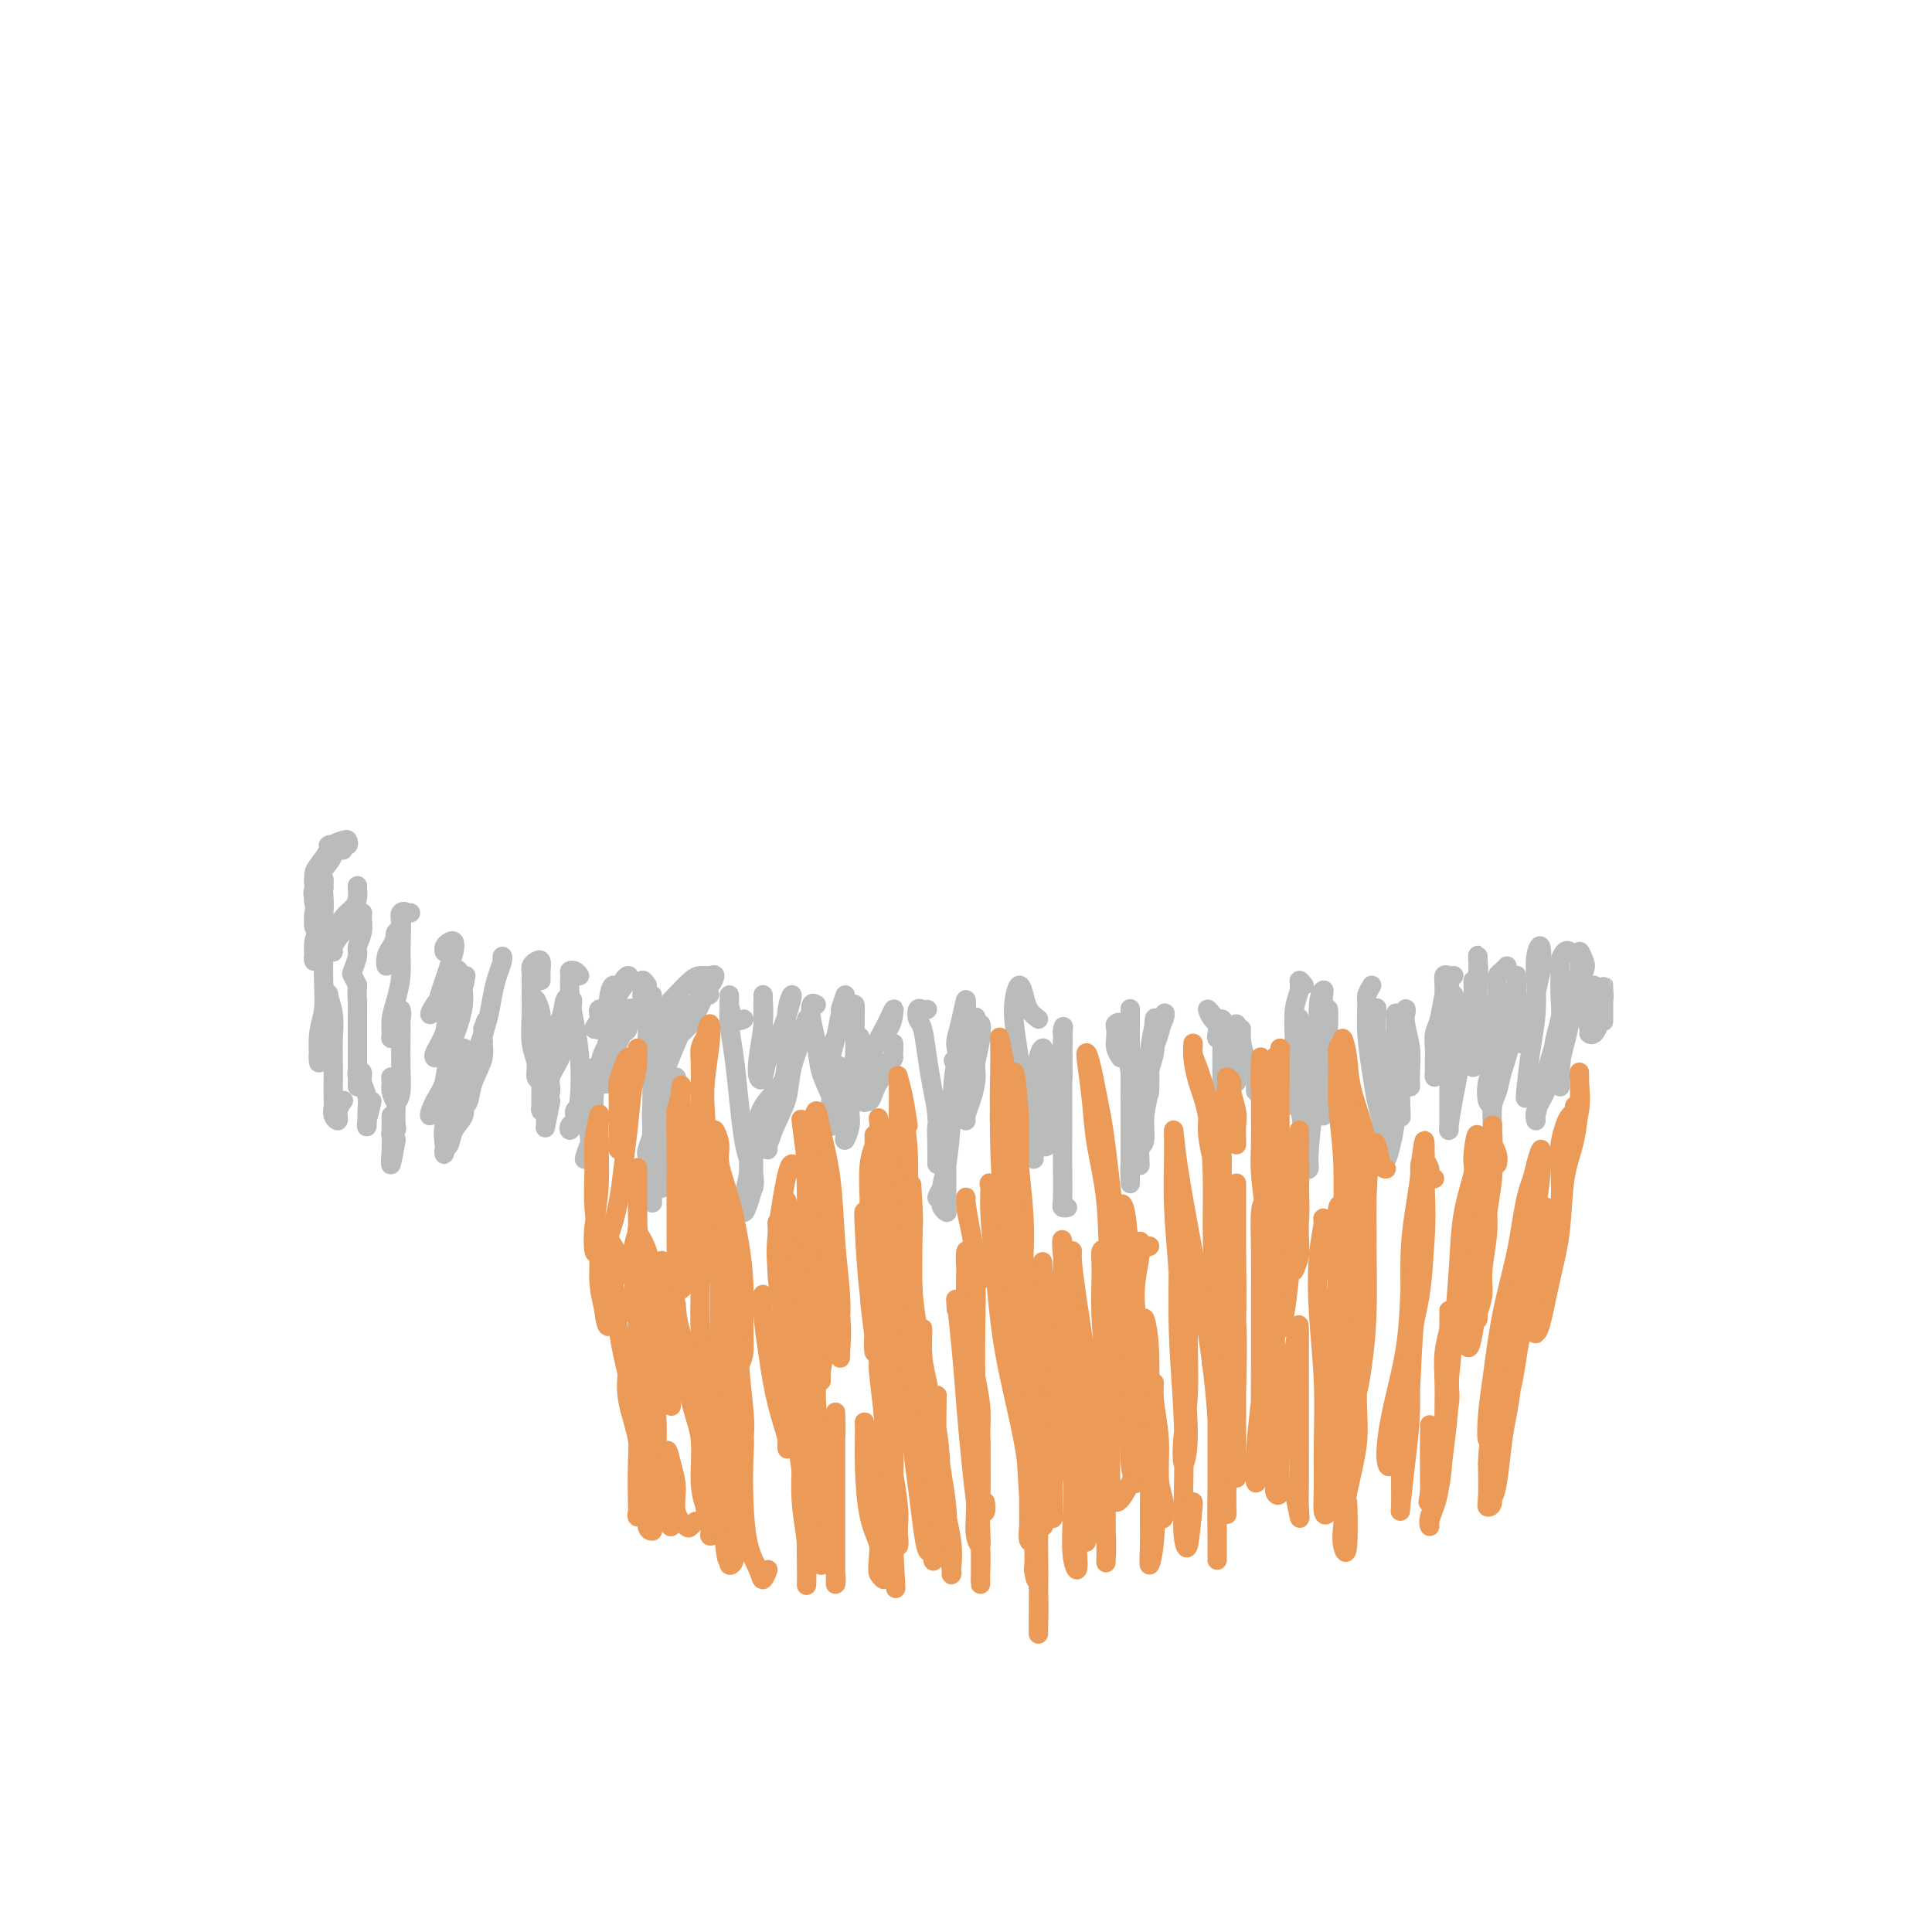 <svg viewBox='0 0 400 400' version='1.1' xmlns='http://www.w3.org/2000/svg' xmlns:xlink='http://www.w3.org/1999/xlink'><g fill='none' stroke='#BABBBB' stroke-width='4' stroke-linecap='round' stroke-linejoin='round'><path d='M71,176c-0.110,-0.452 -0.220,-0.903 0,-1c0.220,-0.097 0.768,0.161 1,0c0.232,-0.161 0.146,-0.740 0,-1c-0.146,-0.260 -0.354,-0.200 -1,0c-0.646,0.200 -1.732,0.539 -2,1c-0.268,0.461 0.282,1.043 0,2c-0.282,0.957 -1.397,2.289 -2,3c-0.603,0.711 -0.696,0.802 -1,1c-0.304,0.198 -0.820,0.501 -1,1c-0.180,0.499 -0.025,1.192 0,1c0.025,-0.192 -0.080,-1.268 0,-2c0.080,-0.732 0.344,-1.119 1,-2c0.656,-0.881 1.705,-2.257 2,-3c0.295,-0.743 -0.163,-0.855 0,-1c0.163,-0.145 0.947,-0.324 1,0c0.053,0.324 -0.627,1.150 -1,2c-0.373,0.850 -0.441,1.723 -1,3c-0.559,1.277 -1.611,2.957 -2,4c-0.389,1.043 -0.115,1.447 0,2c0.115,0.553 0.069,1.253 0,1c-0.069,-0.253 -0.163,-1.460 0,-2c0.163,-0.540 0.582,-0.415 1,-1c0.418,-0.585 0.834,-1.882 1,-2c0.166,-0.118 0.083,0.941 0,2'/><path d='M67,184c0.143,0.069 -0.498,1.740 -1,3c-0.502,1.260 -0.864,2.108 -1,3c-0.136,0.892 -0.047,1.829 0,2c0.047,0.171 0.051,-0.423 0,-1c-0.051,-0.577 -0.158,-1.135 0,-2c0.158,-0.865 0.579,-2.037 1,-3c0.421,-0.963 0.841,-1.718 1,-2c0.159,-0.282 0.058,-0.090 0,0c-0.058,0.090 -0.072,0.079 0,1c0.072,0.921 0.229,2.773 0,4c-0.229,1.227 -0.846,1.830 -1,3c-0.154,1.170 0.154,2.907 0,4c-0.154,1.093 -0.771,1.543 -1,2c-0.229,0.457 -0.072,0.922 0,1c0.072,0.078 0.058,-0.231 0,-1c-0.058,-0.769 -0.159,-2.000 0,-3c0.159,-1.000 0.578,-1.771 1,-3c0.422,-1.229 0.846,-2.917 1,-3c0.154,-0.083 0.037,1.438 0,3c-0.037,1.562 0.004,3.164 0,5c-0.004,1.836 -0.053,3.905 0,6c0.053,2.095 0.209,4.216 0,6c-0.209,1.784 -0.784,3.230 -1,5c-0.216,1.770 -0.073,3.863 0,5c0.073,1.137 0.075,1.319 0,1c-0.075,-0.319 -0.226,-1.137 0,-2c0.226,-0.863 0.830,-1.771 1,-3c0.170,-1.229 -0.094,-2.780 0,-4c0.094,-1.220 0.547,-2.110 1,-3'/><path d='M68,208c0.249,-2.334 -0.129,-2.669 0,-2c0.129,0.669 0.767,2.343 1,4c0.233,1.657 0.063,3.297 0,5c-0.063,1.703 -0.018,3.468 0,5c0.018,1.532 0.009,2.833 0,4c-0.009,1.167 -0.017,2.202 0,3c0.017,0.798 0.061,1.359 0,2c-0.061,0.641 -0.227,1.363 0,2c0.227,0.637 0.845,1.190 1,1c0.155,-0.190 -0.155,-1.123 0,-2c0.155,-0.877 0.773,-1.699 1,-2c0.227,-0.301 0.061,-0.081 0,0c-0.061,0.081 -0.017,0.023 0,0c0.017,-0.023 0.009,-0.012 0,0'/><path d='M74,184c0.000,0.147 0.001,0.294 0,0c-0.001,-0.294 -0.002,-1.029 0,-1c0.002,0.029 0.009,0.821 0,1c-0.009,0.179 -0.035,-0.255 0,0c0.035,0.255 0.129,1.201 0,2c-0.129,0.799 -0.481,1.453 -1,2c-0.519,0.547 -1.205,0.988 -2,2c-0.795,1.012 -1.698,2.594 -2,4c-0.302,1.406 -0.001,2.637 0,3c0.001,0.363 -0.297,-0.142 0,-1c0.297,-0.858 1.190,-2.071 2,-3c0.810,-0.929 1.539,-1.575 2,-2c0.461,-0.425 0.655,-0.629 1,-1c0.345,-0.371 0.839,-0.907 1,-1c0.161,-0.093 -0.013,0.259 0,1c0.013,0.741 0.213,1.871 0,3c-0.213,1.129 -0.839,2.255 -1,3c-0.161,0.745 0.142,1.107 0,2c-0.142,0.893 -0.731,2.317 -1,3c-0.269,0.683 -0.220,0.624 0,1c0.220,0.376 0.610,1.188 1,2'/><path d='M74,204c-0.155,2.810 -0.041,2.337 0,3c0.041,0.663 0.011,2.464 0,4c-0.011,1.536 -0.003,2.807 0,4c0.003,1.193 0.001,2.308 0,3c-0.001,0.692 -0.000,0.962 0,1c0.000,0.038 0.000,-0.155 0,-1c-0.000,-0.845 -0.000,-2.341 0,-3c0.000,-0.659 0.000,-0.482 0,-1c-0.000,-0.518 -0.000,-1.733 0,-2c0.000,-0.267 0.000,0.413 0,1c-0.000,0.587 -0.000,1.083 0,2c0.000,0.917 0.000,2.257 0,4c-0.000,1.743 -0.001,3.889 0,5c0.001,1.111 0.004,1.186 0,1c-0.004,-0.186 -0.016,-0.633 0,-1c0.016,-0.367 0.061,-0.653 0,-1c-0.061,-0.347 -0.227,-0.754 0,-1c0.227,-0.246 0.846,-0.332 1,0c0.154,0.332 -0.156,1.081 0,2c0.156,0.919 0.778,2.008 1,3c0.222,0.992 0.043,1.887 0,3c-0.043,1.113 0.050,2.443 0,3c-0.050,0.557 -0.244,0.342 0,-1c0.244,-1.342 0.927,-3.812 1,-4c0.073,-0.188 -0.463,1.906 -1,4'/><path d='M85,189c-0.311,0.016 -0.623,0.031 -1,0c-0.377,-0.031 -0.820,-0.109 -1,0c-0.180,0.109 -0.097,0.405 0,1c0.097,0.595 0.208,1.488 0,2c-0.208,0.512 -0.737,0.641 -1,1c-0.263,0.359 -0.262,0.946 0,1c0.262,0.054 0.784,-0.425 1,-1c0.216,-0.575 0.126,-1.245 0,-2c-0.126,-0.755 -0.289,-1.596 0,-2c0.289,-0.404 1.030,-0.372 1,0c-0.030,0.372 -0.832,1.085 -1,2c-0.168,0.915 0.298,2.033 0,3c-0.298,0.967 -1.359,1.784 -2,3c-0.641,1.216 -0.861,2.831 -1,3c-0.139,0.169 -0.195,-1.106 0,-2c0.195,-0.894 0.641,-1.405 1,-2c0.359,-0.595 0.629,-1.272 1,-2c0.371,-0.728 0.842,-1.507 1,-1c0.158,0.507 0.004,2.300 0,4c-0.004,1.700 0.141,3.307 0,5c-0.141,1.693 -0.570,3.471 -1,5c-0.430,1.529 -0.862,2.809 -1,4c-0.138,1.191 0.018,2.291 0,3c-0.018,0.709 -0.211,1.025 0,1c0.211,-0.025 0.826,-0.391 1,-1c0.174,-0.609 -0.093,-1.460 0,-2c0.093,-0.540 0.547,-0.770 1,-1'/><path d='M83,211c0.310,-0.994 0.084,-1.981 0,-2c-0.084,-0.019 -0.025,0.928 0,2c0.025,1.072 0.017,2.267 0,4c-0.017,1.733 -0.043,4.003 0,6c0.043,1.997 0.154,3.721 0,5c-0.154,1.279 -0.573,2.113 -1,2c-0.427,-0.113 -0.860,-1.171 -1,-2c-0.140,-0.829 0.015,-1.427 0,-2c-0.015,-0.573 -0.199,-1.121 0,-1c0.199,0.121 0.782,0.913 1,2c0.218,1.087 0.073,2.470 0,4c-0.073,1.530 -0.072,3.205 0,4c0.072,0.795 0.215,0.708 0,1c-0.215,0.292 -0.790,0.963 -1,1c-0.210,0.037 -0.056,-0.558 0,-1c0.056,-0.442 0.015,-0.729 0,-1c-0.015,-0.271 -0.004,-0.525 0,-1c0.004,-0.475 -0.000,-1.172 0,-1c0.000,0.172 0.004,1.211 0,2c-0.004,0.789 -0.018,1.327 0,2c0.018,0.673 0.067,1.479 0,3c-0.067,1.521 -0.249,3.756 0,3c0.249,-0.756 0.928,-4.502 1,-5c0.072,-0.498 -0.464,2.251 -1,5'/><path d='M92,197c-0.000,0.077 -0.000,0.154 0,0c0.000,-0.154 0.000,-0.538 0,-1c-0.000,-0.462 -0.001,-1.002 0,-1c0.001,0.002 0.003,0.547 0,1c-0.003,0.453 -0.011,0.814 0,1c0.011,0.186 0.042,0.199 0,0c-0.042,-0.199 -0.158,-0.608 0,-1c0.158,-0.392 0.589,-0.765 1,-1c0.411,-0.235 0.801,-0.331 1,0c0.199,0.331 0.209,1.090 0,2c-0.209,0.910 -0.635,1.972 -1,3c-0.365,1.028 -0.670,2.021 -1,3c-0.330,0.979 -0.684,1.942 -1,3c-0.316,1.058 -0.593,2.210 -1,3c-0.407,0.790 -0.943,1.217 -1,1c-0.057,-0.217 0.366,-1.080 1,-2c0.634,-0.920 1.478,-1.898 2,-3c0.522,-1.102 0.721,-2.327 1,-3c0.279,-0.673 0.637,-0.792 1,-1c0.363,-0.208 0.731,-0.504 1,0c0.269,0.504 0.441,1.810 0,3c-0.441,1.190 -1.493,2.265 -2,4c-0.507,1.735 -0.470,4.129 -1,6c-0.530,1.871 -1.629,3.218 -2,4c-0.371,0.782 -0.015,0.998 0,1c0.015,0.002 -0.311,-0.209 0,-1c0.311,-0.791 1.259,-2.160 2,-4c0.741,-1.840 1.277,-4.149 2,-6c0.723,-1.851 1.635,-3.243 2,-4c0.365,-0.757 0.182,-0.878 0,-1'/><path d='M96,203c0.920,-2.215 0.220,-0.252 0,1c-0.220,1.252 0.040,1.793 0,3c-0.040,1.207 -0.380,3.079 -1,5c-0.620,1.921 -1.518,3.890 -2,6c-0.482,2.110 -0.546,4.362 -1,6c-0.454,1.638 -1.296,2.664 -2,4c-0.704,1.336 -1.268,2.982 -1,3c0.268,0.018 1.368,-1.593 2,-3c0.632,-1.407 0.796,-2.610 1,-4c0.204,-1.390 0.448,-2.967 1,-4c0.552,-1.033 1.413,-1.523 2,-2c0.587,-0.477 0.902,-0.943 1,-1c0.098,-0.057 -0.020,0.293 0,1c0.020,0.707 0.177,1.769 0,3c-0.177,1.231 -0.689,2.630 -1,4c-0.311,1.370 -0.423,2.712 -1,4c-0.577,1.288 -1.620,2.524 -2,4c-0.380,1.476 -0.099,3.193 0,4c0.099,0.807 0.014,0.705 0,1c-0.014,0.295 0.042,0.988 0,1c-0.042,0.012 -0.184,-0.656 0,-1c0.184,-0.344 0.693,-0.364 1,-1c0.307,-0.636 0.411,-1.887 1,-3c0.589,-1.113 1.663,-2.086 2,-3c0.337,-0.914 -0.064,-1.768 0,-3c0.064,-1.232 0.592,-2.841 1,-4c0.408,-1.159 0.697,-1.867 1,-3c0.303,-1.133 0.620,-2.690 1,-4c0.380,-1.310 0.823,-2.374 1,-3c0.177,-0.626 0.089,-0.813 0,-1'/><path d='M100,213c1.208,-3.573 0.229,-0.507 0,1c-0.229,1.507 0.292,1.454 0,2c-0.292,0.546 -1.399,1.691 -2,3c-0.601,1.309 -0.698,2.782 -1,4c-0.302,1.218 -0.810,2.182 -1,3c-0.190,0.818 -0.063,1.490 0,2c0.063,0.510 0.063,0.857 0,1c-0.063,0.143 -0.189,0.083 0,0c0.189,-0.083 0.695,-0.187 1,-1c0.305,-0.813 0.410,-2.335 1,-4c0.590,-1.665 1.663,-3.474 2,-5c0.337,-1.526 -0.064,-2.769 0,-4c0.064,-1.231 0.591,-2.450 1,-4c0.409,-1.550 0.698,-3.432 1,-5c0.302,-1.568 0.617,-2.822 1,-4c0.383,-1.178 0.834,-2.279 1,-3c0.166,-0.721 0.047,-1.063 0,-1c-0.047,0.063 -0.024,0.532 0,1'/><path d='M112,203c0.006,-0.369 0.012,-0.737 0,-1c-0.012,-0.263 -0.042,-0.420 0,-1c0.042,-0.580 0.155,-1.583 0,-2c-0.155,-0.417 -0.577,-0.249 -1,0c-0.423,0.249 -0.846,0.580 -1,1c-0.154,0.420 -0.037,0.930 0,2c0.037,1.070 -0.005,2.700 0,4c0.005,1.300 0.057,2.270 0,4c-0.057,1.730 -0.225,4.221 0,6c0.225,1.779 0.841,2.848 1,4c0.159,1.152 -0.140,2.387 0,3c0.140,0.613 0.717,0.603 1,0c0.283,-0.603 0.271,-1.799 0,-3c-0.271,-1.201 -0.801,-2.405 -1,-4c-0.199,-1.595 -0.067,-3.580 0,-5c0.067,-1.420 0.071,-2.275 0,-3c-0.071,-0.725 -0.215,-1.320 0,-1c0.215,0.320 0.790,1.556 1,3c0.210,1.444 0.057,3.095 0,5c-0.057,1.905 -0.016,4.064 0,6c0.016,1.936 0.007,3.650 0,5c-0.007,1.350 -0.012,2.338 0,3c0.012,0.662 0.040,0.999 0,1c-0.040,0.001 -0.147,-0.333 0,-1c0.147,-0.667 0.550,-1.668 1,-3c0.450,-1.332 0.947,-2.995 1,-5c0.053,-2.005 -0.339,-4.352 0,-6c0.339,-1.648 1.411,-2.596 2,-4c0.589,-1.404 0.697,-3.263 1,-4c0.303,-0.737 0.801,-0.354 1,0c0.199,0.354 0.100,0.677 0,1'/><path d='M118,208c0.982,-2.762 0.436,0.834 0,3c-0.436,2.166 -0.762,2.901 -1,4c-0.238,1.099 -0.389,2.562 -1,4c-0.611,1.438 -1.682,2.850 -2,4c-0.318,1.150 0.115,2.037 0,3c-0.115,0.963 -0.780,2.001 -1,3c-0.220,0.999 0.003,1.958 0,3c-0.003,1.042 -0.232,2.165 0,1c0.232,-1.165 0.923,-4.619 1,-5c0.077,-0.381 -0.462,2.309 -1,5'/><path d='M120,202c-0.308,-0.415 -0.616,-0.830 -1,-1c-0.384,-0.170 -0.846,-0.097 -1,0c-0.154,0.097 -0.002,0.216 0,1c0.002,0.784 -0.146,2.233 0,4c0.146,1.767 0.586,3.851 1,6c0.414,2.149 0.804,4.362 1,7c0.196,2.638 0.200,5.700 0,8c-0.200,2.300 -0.605,3.839 -1,5c-0.395,1.161 -0.782,1.944 -1,2c-0.218,0.056 -0.269,-0.616 0,-1c0.269,-0.384 0.856,-0.479 1,-1c0.144,-0.521 -0.154,-1.466 0,-2c0.154,-0.534 0.762,-0.655 1,-1c0.238,-0.345 0.106,-0.914 0,-1c-0.106,-0.086 -0.186,0.311 0,0c0.186,-0.311 0.639,-1.330 1,-2c0.361,-0.670 0.629,-0.990 1,-2c0.371,-1.010 0.845,-2.710 1,-3c0.155,-0.290 -0.010,0.831 0,2c0.010,1.169 0.194,2.386 0,4c-0.194,1.614 -0.767,3.625 -1,5c-0.233,1.375 -0.125,2.114 0,3c0.125,0.886 0.267,1.918 0,3c-0.267,1.082 -0.945,2.215 -1,2c-0.055,-0.215 0.511,-1.779 1,-3c0.489,-1.221 0.901,-2.098 1,-4c0.099,-1.902 -0.115,-4.829 0,-7c0.115,-2.171 0.557,-3.585 1,-5'/><path d='M124,221c0.731,-3.625 1.558,-4.189 2,-5c0.442,-0.811 0.498,-1.870 1,-3c0.502,-1.130 1.451,-2.333 2,-3c0.549,-0.667 0.698,-0.799 1,-1c0.302,-0.201 0.757,-0.472 1,0c0.243,0.472 0.273,1.687 0,2c-0.273,0.313 -0.848,-0.277 -1,0c-0.152,0.277 0.118,1.419 0,2c-0.118,0.581 -0.623,0.599 -1,1c-0.377,0.401 -0.626,1.183 -1,2c-0.374,0.817 -0.872,1.667 -1,3c-0.128,1.333 0.113,3.147 0,4c-0.113,0.853 -0.581,0.745 -1,1c-0.419,0.255 -0.788,0.872 -1,0c-0.212,-0.872 -0.267,-3.232 0,-5c0.267,-1.768 0.856,-2.944 1,-5c0.144,-2.056 -0.158,-4.992 0,-7c0.158,-2.008 0.774,-3.086 1,-3c0.226,0.086 0.060,1.337 0,2c-0.060,0.663 -0.015,0.737 0,1c0.015,0.263 0.000,0.714 0,1c-0.000,0.286 0.013,0.408 0,1c-0.013,0.592 -0.053,1.656 0,2c0.053,0.344 0.200,-0.032 0,0c-0.200,0.032 -0.746,0.470 0,0c0.746,-0.470 2.785,-1.849 3,-2c0.215,-0.151 -1.392,0.924 -3,2'/><path d='M127,209c-0.185,0.044 -0.369,0.088 -1,0c-0.631,-0.088 -1.707,-0.309 -2,0c-0.293,0.309 0.198,1.149 0,2c-0.198,0.851 -1.083,1.714 -1,2c0.083,0.286 1.136,-0.004 2,-1c0.864,-0.996 1.540,-2.696 2,-4c0.460,-1.304 0.705,-2.211 1,-3c0.295,-0.789 0.641,-1.460 1,-2c0.359,-0.540 0.731,-0.948 1,-1c0.269,-0.052 0.434,0.252 0,1c-0.434,0.748 -1.466,1.938 -2,3c-0.534,1.062 -0.568,1.994 -1,3c-0.432,1.006 -1.260,2.084 -2,3c-0.740,0.916 -1.392,1.670 -1,1c0.392,-0.670 1.826,-2.763 2,-3c0.174,-0.237 -0.913,1.381 -2,3'/><path d='M134,204c-0.431,-0.619 -0.863,-1.238 -1,-1c-0.137,0.238 0.020,1.334 0,2c-0.020,0.666 -0.215,0.901 0,2c0.215,1.099 0.842,3.062 1,5c0.158,1.938 -0.154,3.853 0,6c0.154,2.147 0.773,4.528 1,7c0.227,2.472 0.061,5.037 0,7c-0.061,1.963 -0.016,3.326 0,4c0.016,0.674 0.004,0.659 0,1c-0.004,0.341 -0.001,1.039 0,1c0.001,-0.039 0.000,-0.815 0,-1c-0.000,-0.185 -0.000,0.220 0,0c0.000,-0.220 0.000,-1.064 0,-2c-0.000,-0.936 0.000,-1.965 0,-3c-0.000,-1.035 -0.000,-2.075 0,-4c0.000,-1.925 0.000,-4.735 0,-7c-0.000,-2.265 -0.001,-3.983 0,-6c0.001,-2.017 0.004,-4.331 0,-6c-0.004,-1.669 -0.015,-2.691 0,-3c0.015,-0.309 0.057,0.097 0,1c-0.057,0.903 -0.211,2.303 0,4c0.211,1.697 0.789,3.692 1,6c0.211,2.308 0.057,4.929 0,7c-0.057,2.071 -0.015,3.590 0,5c0.015,1.410 0.005,2.710 0,4c-0.005,1.290 -0.004,2.569 0,4c0.004,1.431 0.011,3.012 0,4c-0.011,0.988 -0.042,1.381 0,2c0.042,0.619 0.155,1.462 0,2c-0.155,0.538 -0.577,0.769 -1,1'/><path d='M135,246c0.155,6.375 0.042,1.312 0,-1c-0.042,-2.312 -0.012,-1.874 0,-2c0.012,-0.126 0.007,-0.815 0,-2c-0.007,-1.185 -0.016,-2.867 0,-4c0.016,-1.133 0.056,-1.718 0,-3c-0.056,-1.282 -0.208,-3.262 0,-5c0.208,-1.738 0.777,-3.235 1,-5c0.223,-1.765 0.101,-3.797 0,-5c-0.101,-1.203 -0.181,-1.576 0,-2c0.181,-0.424 0.622,-0.898 1,-1c0.378,-0.102 0.692,0.167 1,0c0.308,-0.167 0.611,-0.769 1,-1c0.389,-0.231 0.864,-0.092 1,0c0.136,0.092 -0.065,0.138 0,0c0.065,-0.138 0.398,-0.461 1,-1c0.602,-0.539 1.472,-1.293 2,-2c0.528,-0.707 0.713,-1.368 1,-2c0.287,-0.632 0.677,-1.235 1,-2c0.323,-0.765 0.578,-1.690 1,-2c0.422,-0.310 1.010,-0.003 1,0c-0.010,0.003 -0.619,-0.298 -1,0c-0.381,0.298 -0.533,1.195 -1,2c-0.467,0.805 -1.250,1.520 -2,2c-0.750,0.480 -1.469,0.727 -2,1c-0.531,0.273 -0.874,0.574 -1,1c-0.126,0.426 -0.036,0.979 0,1c0.036,0.021 0.018,-0.489 0,-1'/><path d='M140,212c-1.030,0.781 -0.104,-0.268 1,-1c1.104,-0.732 2.385,-1.149 3,-2c0.615,-0.851 0.565,-2.137 1,-3c0.435,-0.863 1.355,-1.301 2,-2c0.645,-0.699 1.015,-1.657 1,-2c-0.015,-0.343 -0.416,-0.072 -1,0c-0.584,0.072 -1.351,-0.057 -2,0c-0.649,0.057 -1.180,0.298 -2,1c-0.820,0.702 -1.929,1.864 -3,3c-1.071,1.136 -2.103,2.246 -3,3c-0.897,0.754 -1.659,1.152 -2,2c-0.341,0.848 -0.261,2.144 0,3c0.261,0.856 0.704,1.271 1,1c0.296,-0.271 0.445,-1.227 1,-2c0.555,-0.773 1.517,-1.362 2,-2c0.483,-0.638 0.487,-1.326 1,-2c0.513,-0.674 1.536,-1.333 2,-1c0.464,0.333 0.370,1.657 0,3c-0.370,1.343 -1.017,2.706 -2,5c-0.983,2.294 -2.302,5.520 -3,8c-0.698,2.480 -0.773,4.215 -1,6c-0.227,1.785 -0.605,3.622 -1,5c-0.395,1.378 -0.807,2.297 -1,3c-0.193,0.703 -0.167,1.188 0,1c0.167,-0.188 0.476,-1.050 1,-3c0.524,-1.950 1.262,-4.989 2,-7c0.738,-2.011 1.476,-2.993 2,-4c0.524,-1.007 0.833,-2.040 1,-2c0.167,0.040 0.190,1.154 0,3c-0.190,1.846 -0.595,4.423 -1,7'/><path d='M139,233c-0.166,2.305 -0.580,4.068 -1,6c-0.420,1.932 -0.844,4.033 -1,5c-0.156,0.967 -0.042,0.799 0,1c0.042,0.201 0.012,0.772 0,1c-0.012,0.228 -0.006,0.114 0,0'/><path d='M154,211c-0.732,0.320 -1.464,0.641 -2,0c-0.536,-0.641 -0.877,-2.242 -1,-3c-0.123,-0.758 -0.030,-0.671 0,-1c0.030,-0.329 -0.003,-1.074 0,-1c0.003,0.074 0.042,0.967 0,2c-0.042,1.033 -0.166,2.205 0,4c0.166,1.795 0.622,4.213 1,7c0.378,2.787 0.677,5.945 1,9c0.323,3.055 0.671,6.008 1,8c0.329,1.992 0.638,3.023 1,4c0.362,0.977 0.776,1.900 1,3c0.224,1.100 0.256,2.375 0,3c-0.256,0.625 -0.801,0.598 -1,1c-0.199,0.402 -0.053,1.234 0,1c0.053,-0.234 0.013,-1.532 0,-2c-0.013,-0.468 0.000,-0.104 0,-1c-0.000,-0.896 -0.014,-3.051 0,-4c0.014,-0.949 0.057,-0.691 0,-1c-0.057,-0.309 -0.214,-1.184 0,-2c0.214,-0.816 0.800,-1.572 1,-1c0.200,0.572 0.014,2.471 0,4c-0.014,1.529 0.143,2.686 0,4c-0.143,1.314 -0.585,2.783 -1,4c-0.415,1.217 -0.802,2.182 -1,2c-0.198,-0.182 -0.207,-1.511 0,-3c0.207,-1.489 0.631,-3.140 1,-5c0.369,-1.860 0.685,-3.930 1,-6'/><path d='M156,237c0.373,-3.435 0.807,-6.023 2,-8c1.193,-1.977 3.146,-3.345 4,-5c0.854,-1.655 0.607,-3.599 1,-5c0.393,-1.401 1.424,-2.260 2,-3c0.576,-0.740 0.697,-1.361 1,-2c0.303,-0.639 0.786,-1.294 1,-2c0.214,-0.706 0.157,-1.461 0,-1c-0.157,0.461 -0.414,2.137 -1,4c-0.586,1.863 -1.502,3.911 -2,6c-0.498,2.089 -0.579,4.218 -1,6c-0.421,1.782 -1.181,3.217 -2,5c-0.819,1.783 -1.696,3.912 -2,5c-0.304,1.088 -0.036,1.133 0,1c0.036,-0.133 -0.162,-0.445 0,-1c0.162,-0.555 0.683,-1.355 1,-3c0.317,-1.645 0.429,-4.136 1,-6c0.571,-1.864 1.601,-3.101 2,-5c0.399,-1.899 0.168,-4.458 0,-7c-0.168,-2.542 -0.272,-5.066 0,-7c0.272,-1.934 0.921,-3.278 1,-3c0.079,0.278 -0.413,2.178 -1,4c-0.587,1.822 -1.269,3.565 -2,5c-0.731,1.435 -1.513,2.563 -2,4c-0.487,1.437 -0.681,3.184 -1,4c-0.319,0.816 -0.765,0.701 -1,0c-0.235,-0.701 -0.259,-1.989 0,-4c0.259,-2.011 0.801,-4.745 1,-7c0.199,-2.255 0.053,-4.030 0,-5c-0.053,-0.970 -0.015,-1.134 0,-1c0.015,0.134 0.008,0.567 0,1'/><path d='M158,207c-0.015,-1.608 -0.054,2.371 0,5c0.054,2.629 0.199,3.906 0,5c-0.199,1.094 -0.744,2.005 0,2c0.744,-0.005 2.777,-0.924 3,-1c0.223,-0.076 -1.365,0.693 -2,1c-0.635,0.307 -0.318,0.154 0,0'/><path d='M169,208c-0.396,-0.227 -0.792,-0.454 -1,0c-0.208,0.454 -0.227,1.590 0,3c0.227,1.410 0.702,3.093 1,5c0.298,1.907 0.420,4.038 1,6c0.580,1.962 1.620,3.757 2,5c0.380,1.243 0.102,1.936 0,3c-0.102,1.064 -0.028,2.501 0,3c0.028,0.499 0.011,0.061 0,0c-0.011,-0.061 -0.017,0.255 0,0c0.017,-0.255 0.056,-1.080 0,-2c-0.056,-0.920 -0.207,-1.933 0,-3c0.207,-1.067 0.774,-2.186 1,-3c0.226,-0.814 0.112,-1.322 0,-2c-0.112,-0.678 -0.223,-1.527 0,-2c0.223,-0.473 0.778,-0.569 1,0c0.222,0.569 0.111,1.805 0,3c-0.111,1.195 -0.222,2.350 0,4c0.222,1.650 0.777,3.796 1,5c0.223,1.204 0.115,1.465 0,2c-0.115,0.535 -0.237,1.344 0,1c0.237,-0.344 0.834,-1.840 1,-3c0.166,-1.160 -0.099,-1.984 0,-3c0.099,-1.016 0.562,-2.223 1,-4c0.438,-1.777 0.849,-4.125 1,-6c0.151,-1.875 0.040,-3.279 0,-4c-0.040,-0.721 -0.011,-0.760 0,-1c0.011,-0.240 0.003,-0.680 0,0c-0.003,0.680 -0.001,2.480 0,4c0.001,1.520 0.000,2.760 0,4'/><path d='M178,223c-0.242,1.654 -0.846,2.289 -1,3c-0.154,0.711 0.141,1.496 0,2c-0.141,0.504 -0.717,0.725 -1,0c-0.283,-0.725 -0.272,-2.396 0,-4c0.272,-1.604 0.804,-3.139 1,-5c0.196,-1.861 0.055,-4.047 0,-6c-0.055,-1.953 -0.025,-3.672 0,-4c0.025,-0.328 0.044,0.735 0,2c-0.044,1.265 -0.152,2.732 0,4c0.152,1.268 0.564,2.335 1,3c0.436,0.665 0.898,0.926 1,1c0.102,0.074 -0.155,-0.039 0,0c0.155,0.039 0.722,0.229 1,0c0.278,-0.229 0.267,-0.878 1,-2c0.733,-1.122 2.208,-2.717 3,-4c0.792,-1.283 0.899,-2.255 1,-3c0.101,-0.745 0.195,-1.263 0,-1c-0.195,0.263 -0.679,1.305 -1,2c-0.321,0.695 -0.478,1.041 -1,2c-0.522,0.959 -1.409,2.531 -2,4c-0.591,1.469 -0.885,2.835 -1,4c-0.115,1.165 -0.053,2.131 0,3c0.053,0.869 0.095,1.643 0,2c-0.095,0.357 -0.327,0.296 0,0c0.327,-0.296 1.212,-0.828 2,-2c0.788,-1.172 1.479,-2.984 2,-4c0.521,-1.016 0.871,-1.235 1,-2c0.129,-0.765 0.037,-2.076 0,-2c-0.037,0.076 -0.018,1.538 0,3'/><path d='M185,219c-0.343,0.934 -1.202,1.769 -2,3c-0.798,1.231 -1.537,2.856 -2,4c-0.463,1.144 -0.650,1.806 -1,2c-0.350,0.194 -0.864,-0.078 -1,0c-0.136,0.078 0.107,0.508 0,0c-0.107,-0.508 -0.564,-1.953 -1,-3c-0.436,-1.047 -0.851,-1.697 -1,-3c-0.149,-1.303 -0.031,-3.259 0,-5c0.031,-1.741 -0.024,-3.266 0,-5c0.024,-1.734 0.125,-3.677 0,-4c-0.125,-0.323 -0.478,0.975 -1,2c-0.522,1.025 -1.212,1.776 -2,3c-0.788,1.224 -1.672,2.919 -2,4c-0.328,1.081 -0.100,1.548 0,2c0.100,0.452 0.070,0.891 0,1c-0.070,0.109 -0.181,-0.111 0,-1c0.181,-0.889 0.653,-2.445 1,-4c0.347,-1.555 0.567,-3.107 1,-5c0.433,-1.893 1.078,-4.125 1,-4c-0.078,0.125 -0.879,2.607 -1,3c-0.121,0.393 0.440,-1.304 1,-3'/><path d='M192,209c-0.316,0.055 -0.632,0.110 -1,0c-0.368,-0.110 -0.790,-0.383 -1,0c-0.210,0.383 -0.210,1.424 0,2c0.210,0.576 0.631,0.689 1,2c0.369,1.311 0.687,3.821 1,6c0.313,2.179 0.620,4.028 1,6c0.380,1.972 0.834,4.068 1,6c0.166,1.932 0.045,3.701 0,5c-0.045,1.299 -0.013,2.128 0,3c0.013,0.872 0.006,1.788 0,2c-0.006,0.212 -0.012,-0.278 0,-1c0.012,-0.722 0.042,-1.675 0,-3c-0.042,-1.325 -0.155,-3.023 0,-4c0.155,-0.977 0.577,-1.234 1,-1c0.423,0.234 0.845,0.959 1,2c0.155,1.041 0.043,2.399 0,4c-0.043,1.601 -0.015,3.445 0,5c0.015,1.555 0.018,2.820 0,4c-0.018,1.180 -0.056,2.273 0,3c0.056,0.727 0.207,1.086 0,1c-0.207,-0.086 -0.771,-0.617 -1,-1c-0.229,-0.383 -0.123,-0.618 0,-1c0.123,-0.382 0.264,-0.911 0,-1c-0.264,-0.089 -0.933,0.260 -1,0c-0.067,-0.260 0.466,-1.130 1,-2'/><path d='M195,246c0.015,-1.306 0.554,-2.571 1,-5c0.446,-2.429 0.799,-6.021 1,-10c0.201,-3.979 0.250,-8.346 1,-11c0.750,-2.654 2.201,-3.597 3,-5c0.799,-1.403 0.946,-3.267 1,-4c0.054,-0.733 0.014,-0.335 0,0c-0.014,0.335 -0.003,0.605 0,1c0.003,0.395 -0.002,0.913 0,2c0.002,1.087 0.011,2.742 0,4c-0.011,1.258 -0.041,2.117 0,3c0.041,0.883 0.154,1.788 0,3c-0.154,1.212 -0.574,2.730 -1,4c-0.426,1.270 -0.857,2.291 -1,3c-0.143,0.709 0.004,1.107 0,1c-0.004,-0.107 -0.158,-0.718 0,-2c0.158,-1.282 0.627,-3.235 1,-5c0.373,-1.765 0.648,-3.341 1,-5c0.352,-1.659 0.781,-3.400 1,-5c0.219,-1.600 0.228,-3.058 0,-3c-0.228,0.058 -0.691,1.634 -1,3c-0.309,1.366 -0.462,2.524 -1,4c-0.538,1.476 -1.462,3.271 -2,5c-0.538,1.729 -0.691,3.391 -1,4c-0.309,0.609 -0.772,0.166 -1,0c-0.228,-0.166 -0.219,-0.056 0,-1c0.219,-0.944 0.647,-2.941 1,-5c0.353,-2.059 0.631,-4.181 1,-6c0.369,-1.819 0.830,-3.336 1,-5c0.170,-1.664 0.049,-3.475 0,-4c-0.049,-0.525 -0.024,0.238 0,1'/><path d='M200,208c0.142,-2.632 -0.504,0.788 -1,3c-0.496,2.212 -0.843,3.216 -1,4c-0.157,0.784 -0.125,1.348 0,2c0.125,0.652 0.343,1.391 0,2c-0.343,0.609 -1.246,1.087 0,0c1.246,-1.087 4.642,-3.739 5,-4c0.358,-0.261 -2.321,1.870 -5,4'/><path d='M215,211c-0.755,-0.583 -1.509,-1.166 -2,-2c-0.491,-0.834 -0.717,-1.919 -1,-3c-0.283,-1.081 -0.623,-2.157 -1,-2c-0.377,0.157 -0.791,1.549 -1,3c-0.209,1.451 -0.215,2.962 0,5c0.215,2.038 0.650,4.603 1,7c0.350,2.397 0.616,4.626 1,7c0.384,2.374 0.888,4.895 1,7c0.112,2.105 -0.167,3.796 0,5c0.167,1.204 0.781,1.923 1,2c0.219,0.077 0.045,-0.487 0,-1c-0.045,-0.513 0.039,-0.973 0,-2c-0.039,-1.027 -0.203,-2.621 0,-4c0.203,-1.379 0.772,-2.545 1,-4c0.228,-1.455 0.113,-3.200 0,-5c-0.113,-1.800 -0.226,-3.655 0,-5c0.226,-1.345 0.792,-2.182 1,-2c0.208,0.182 0.059,1.381 0,3c-0.059,1.619 -0.027,3.656 0,6c0.027,2.344 0.050,4.995 0,7c-0.050,2.005 -0.172,3.366 0,4c0.172,0.634 0.638,0.542 1,0c0.362,-0.542 0.619,-1.535 1,-3c0.381,-1.465 0.887,-3.402 1,-5c0.113,-1.598 -0.166,-2.856 0,-5c0.166,-2.144 0.776,-5.173 1,-7c0.224,-1.827 0.060,-2.454 0,-3c-0.060,-0.546 -0.017,-1.013 0,-1c0.017,0.013 0.009,0.507 0,1'/><path d='M220,214c0.313,-3.043 0.094,-0.650 0,1c-0.094,1.650 -0.064,2.557 0,4c0.064,1.443 0.164,3.423 0,5c-0.164,1.577 -0.590,2.751 -1,4c-0.410,1.249 -0.803,2.574 -1,3c-0.197,0.426 -0.196,-0.046 0,-1c0.196,-0.954 0.588,-2.389 1,-4c0.412,-1.611 0.842,-3.396 1,-5c0.158,-1.604 0.042,-3.026 0,-4c-0.042,-0.974 -0.011,-1.502 0,-1c0.011,0.502 0.003,2.032 0,4c-0.003,1.968 -0.002,4.373 0,7c0.002,2.627 0.005,5.474 0,8c-0.005,2.526 -0.018,4.729 0,7c0.018,2.271 0.067,4.609 0,6c-0.067,1.391 -0.249,1.836 0,2c0.249,0.164 0.928,0.047 1,0c0.072,-0.047 -0.464,-0.023 -1,0'/><path d='M232,219c-0.420,-0.673 -0.841,-1.346 -1,-2c-0.159,-0.654 -0.058,-1.290 0,-2c0.058,-0.710 0.071,-1.492 0,-2c-0.071,-0.508 -0.225,-0.740 0,-1c0.225,-0.260 0.831,-0.549 1,0c0.169,0.549 -0.098,1.934 0,3c0.098,1.066 0.562,1.812 1,3c0.438,1.188 0.849,2.818 1,4c0.151,1.182 0.040,1.915 0,3c-0.040,1.085 -0.011,2.522 0,3c0.011,0.478 0.003,-0.002 0,0c-0.003,0.002 -0.001,0.486 0,0c0.001,-0.486 0.000,-1.942 0,-3c-0.000,-1.058 -0.000,-1.719 0,-3c0.000,-1.281 0.000,-3.182 0,-5c-0.000,-1.818 -0.000,-3.552 0,-5c0.000,-1.448 0.000,-2.608 0,-3c-0.000,-0.392 0.000,-0.014 0,1c-0.000,1.014 -0.000,2.664 0,5c0.000,2.336 0.000,5.360 0,8c-0.000,2.640 -0.000,4.897 0,7c0.000,2.103 0.000,4.050 0,6c-0.000,1.950 -0.001,3.901 0,5c0.001,1.099 0.003,1.344 0,2c-0.003,0.656 -0.011,1.722 0,2c0.011,0.278 0.041,-0.233 0,-1c-0.041,-0.767 -0.155,-1.791 0,-3c0.155,-1.209 0.577,-2.605 1,-4'/><path d='M235,237c0.090,-2.044 -0.186,-3.153 0,-5c0.186,-1.847 0.834,-4.431 1,-6c0.166,-1.569 -0.151,-2.124 0,-3c0.151,-0.876 0.769,-2.073 1,-3c0.231,-0.927 0.076,-1.583 0,-1c-0.076,0.583 -0.073,2.404 0,4c0.073,1.596 0.216,2.966 0,5c-0.216,2.034 -0.791,4.731 -1,7c-0.209,2.269 -0.052,4.111 0,5c0.052,0.889 -0.001,0.827 0,1c0.001,0.173 0.057,0.583 0,0c-0.057,-0.583 -0.226,-2.159 0,-3c0.226,-0.841 0.849,-0.946 1,-2c0.151,-1.054 -0.170,-3.055 0,-5c0.170,-1.945 0.830,-3.834 1,-6c0.170,-2.166 -0.149,-4.611 0,-7c0.149,-2.389 0.768,-4.723 1,-6c0.232,-1.277 0.077,-1.496 0,-1c-0.077,0.496 -0.077,1.707 0,3c0.077,1.293 0.230,2.669 0,4c-0.230,1.331 -0.844,2.616 -1,4c-0.156,1.384 0.147,2.868 0,4c-0.147,1.132 -0.744,1.914 -1,2c-0.256,0.086 -0.172,-0.523 0,-2c0.172,-1.477 0.432,-3.821 1,-6c0.568,-2.179 1.445,-4.192 2,-6c0.555,-1.808 0.788,-3.413 1,-4c0.212,-0.587 0.403,-0.158 0,1c-0.403,1.158 -1.401,3.045 -2,5c-0.599,1.955 -0.800,3.977 -1,6'/><path d='M238,222c-0.762,2.833 -1.167,3.917 -1,4c0.167,0.083 0.905,-0.833 1,-1c0.095,-0.167 -0.452,0.417 -1,1'/><path d='M251,210c-0.506,-0.633 -1.012,-1.266 -1,-1c0.012,0.266 0.543,1.430 1,2c0.457,0.570 0.840,0.544 1,1c0.160,0.456 0.095,1.392 0,2c-0.095,0.608 -0.222,0.886 0,1c0.222,0.114 0.791,0.064 1,0c0.209,-0.064 0.056,-0.143 0,-1c-0.056,-0.857 -0.015,-2.494 0,-3c0.015,-0.506 0.003,0.119 0,1c-0.003,0.881 0.002,2.018 0,4c-0.002,1.982 -0.011,4.807 0,7c0.011,2.193 0.042,3.752 0,5c-0.042,1.248 -0.156,2.186 0,2c0.156,-0.186 0.581,-1.495 1,-3c0.419,-1.505 0.830,-3.204 1,-5c0.170,-1.796 0.098,-3.687 0,-5c-0.098,-1.313 -0.222,-2.046 0,-3c0.222,-0.954 0.792,-2.130 1,-2c0.208,0.130 0.056,1.564 0,3c-0.056,1.436 -0.015,2.874 0,4c0.015,1.126 0.004,1.941 0,3c-0.004,1.059 -0.001,2.362 0,2c0.001,-0.362 0.000,-2.389 0,-4c-0.000,-1.611 -0.000,-2.805 0,-4'/><path d='M256,216c0.698,-2.606 0.944,-3.119 1,-3c0.056,0.119 -0.076,0.872 0,2c0.076,1.128 0.361,2.632 1,4c0.639,1.368 1.634,2.599 2,4c0.366,1.401 0.105,2.972 0,3c-0.105,0.028 -0.052,-1.486 0,-3'/><path d='M270,204c-0.453,-0.569 -0.906,-1.139 -1,-1c-0.094,0.139 0.171,0.986 0,2c-0.171,1.014 -0.778,2.195 -1,4c-0.222,1.805 -0.061,4.233 0,7c0.061,2.767 0.020,5.872 0,8c-0.020,2.128 -0.019,3.278 0,4c0.019,0.722 0.058,1.015 0,1c-0.058,-0.015 -0.212,-0.337 0,-1c0.212,-0.663 0.789,-1.667 1,-3c0.211,-1.333 0.057,-2.993 0,-5c-0.057,-2.007 -0.016,-4.359 0,-6c0.016,-1.641 0.008,-2.569 0,-3c-0.008,-0.431 -0.016,-0.365 0,1c0.016,1.365 0.056,4.030 0,7c-0.056,2.970 -0.207,6.247 0,9c0.207,2.753 0.773,4.983 1,7c0.227,2.017 0.116,3.822 0,5c-0.116,1.178 -0.237,1.731 0,2c0.237,0.269 0.833,0.255 1,0c0.167,-0.255 -0.095,-0.752 0,-3c0.095,-2.248 0.547,-6.247 1,-10c0.453,-3.753 0.906,-7.261 1,-11c0.094,-3.739 -0.171,-7.708 0,-10c0.171,-2.292 0.778,-2.906 1,-3c0.222,-0.094 0.060,0.331 0,1c-0.060,0.669 -0.016,1.583 0,3c0.016,1.417 0.004,3.339 0,5c-0.004,1.661 -0.001,3.063 0,5c0.001,1.937 0.000,4.411 0,6c-0.000,1.589 -0.000,2.295 0,3'/><path d='M274,228c-0.004,4.105 -0.016,2.867 0,2c0.016,-0.867 0.058,-1.364 0,-3c-0.058,-1.636 -0.215,-4.410 0,-7c0.215,-2.590 0.804,-4.994 1,-7c0.196,-2.006 0.001,-3.612 0,-4c-0.001,-0.388 0.194,0.443 0,2c-0.194,1.557 -0.775,3.840 -1,6c-0.225,2.160 -0.093,4.198 0,6c0.093,1.802 0.149,3.370 0,5c-0.149,1.630 -0.502,3.324 0,3c0.502,-0.324 1.858,-2.664 2,-3c0.142,-0.336 -0.929,1.332 -2,3'/><path d='M284,204c-0.429,0.747 -0.858,1.493 -1,2c-0.142,0.507 0.004,0.773 0,2c-0.004,1.227 -0.159,3.414 0,6c0.159,2.586 0.631,5.572 1,8c0.369,2.428 0.635,4.299 1,6c0.365,1.701 0.830,3.233 1,4c0.170,0.767 0.047,0.769 0,1c-0.047,0.231 -0.016,0.692 0,0c0.016,-0.692 0.018,-2.538 0,-4c-0.018,-1.462 -0.057,-2.538 0,-4c0.057,-1.462 0.211,-3.308 0,-5c-0.211,-1.692 -0.786,-3.231 -1,-5c-0.214,-1.769 -0.068,-3.767 0,-5c0.068,-1.233 0.057,-1.699 0,-1c-0.057,0.699 -0.160,2.565 0,5c0.160,2.435 0.581,5.441 1,8c0.419,2.559 0.834,4.672 1,7c0.166,2.328 0.083,4.871 0,7c-0.083,2.129 -0.166,3.845 0,4c0.166,0.155 0.580,-1.250 1,-3c0.420,-1.750 0.844,-3.845 1,-6c0.156,-2.155 0.042,-4.370 0,-7c-0.042,-2.630 -0.011,-5.674 0,-8c0.011,-2.326 0.003,-3.932 0,-5c-0.003,-1.068 -0.002,-1.597 0,-1c0.002,0.597 0.003,2.320 0,4c-0.003,1.680 -0.011,3.316 0,5c0.011,1.684 0.041,3.415 0,5c-0.041,1.585 -0.155,3.024 0,4c0.155,0.976 0.577,1.488 1,2'/><path d='M290,230c0.156,2.819 0.045,0.367 0,-1c-0.045,-1.367 -0.026,-1.650 0,-3c0.026,-1.350 0.059,-3.766 0,-6c-0.059,-2.234 -0.208,-4.286 0,-6c0.208,-1.714 0.774,-3.088 1,-4c0.226,-0.912 0.113,-1.360 0,-1c-0.113,0.360 -0.226,1.528 0,3c0.226,1.472 0.793,3.248 1,5c0.207,1.752 0.056,3.480 0,5c-0.056,1.520 -0.015,2.832 0,3c0.015,0.168 0.004,-0.809 0,-1c-0.004,-0.191 -0.002,0.405 0,1'/><path d='M301,202c-0.309,0.044 -0.618,0.087 -1,0c-0.382,-0.087 -0.837,-0.305 -1,0c-0.163,0.305 -0.033,1.132 0,2c0.033,0.868 -0.030,1.778 0,3c0.030,1.222 0.152,2.757 0,5c-0.152,2.243 -0.577,5.194 -1,7c-0.423,1.806 -0.845,2.469 -1,3c-0.155,0.531 -0.042,0.932 0,1c0.042,0.068 0.014,-0.195 0,-1c-0.014,-0.805 -0.015,-2.152 0,-3c0.015,-0.848 0.046,-1.198 0,-2c-0.046,-0.802 -0.170,-2.057 0,-3c0.170,-0.943 0.634,-1.573 1,-3c0.366,-1.427 0.634,-3.650 1,-5c0.366,-1.350 0.830,-1.826 1,-2c0.170,-0.174 0.046,-0.047 0,1c-0.046,1.047 -0.012,3.013 0,5c0.012,1.987 0.003,3.996 0,6c-0.003,2.004 -0.002,4.002 0,6c0.002,1.998 0.003,3.996 0,6c-0.003,2.004 -0.011,4.015 0,5c0.011,0.985 0.041,0.944 0,1c-0.041,0.056 -0.154,0.210 0,-1c0.154,-1.210 0.573,-3.782 1,-6c0.427,-2.218 0.862,-4.081 1,-6c0.138,-1.919 -0.019,-3.892 0,-6c0.019,-2.108 0.215,-4.349 0,-6c-0.215,-1.651 -0.841,-2.710 -1,-3c-0.159,-0.290 0.150,0.191 0,1c-0.150,0.809 -0.757,1.945 -1,3c-0.243,1.055 -0.121,2.027 0,3'/><path d='M300,213c-0.155,1.851 -0.042,2.979 0,4c0.042,1.021 0.015,1.934 0,3c-0.015,1.066 -0.016,2.286 0,3c0.016,0.714 0.049,0.923 0,1c-0.049,0.077 -0.181,0.022 0,0c0.181,-0.022 0.675,-0.012 1,-1c0.325,-0.988 0.479,-2.973 1,-5c0.521,-2.027 1.407,-4.095 2,-6c0.593,-1.905 0.891,-3.645 1,-5c0.109,-1.355 0.028,-2.323 0,-3c-0.028,-0.677 -0.004,-1.063 0,-1c0.004,0.063 -0.012,0.576 0,1c0.012,0.424 0.052,0.760 0,2c-0.052,1.240 -0.197,3.386 0,5c0.197,1.614 0.736,2.697 1,4c0.264,1.303 0.253,2.828 0,4c-0.253,1.172 -0.747,1.992 -1,2c-0.253,0.008 -0.264,-0.794 0,-2c0.264,-1.206 0.802,-2.815 1,-5c0.198,-2.185 0.054,-4.944 0,-7c-0.054,-2.056 -0.018,-3.407 0,-5c0.018,-1.593 0.019,-3.428 0,-4c-0.019,-0.572 -0.058,0.117 0,1c0.058,0.883 0.211,1.958 0,3c-0.211,1.042 -0.788,2.050 -1,4c-0.212,1.950 -0.061,4.843 0,5c0.061,0.157 0.030,-2.421 0,-5'/><path d='M312,200c-0.310,0.337 -0.619,0.675 -1,1c-0.381,0.325 -0.833,0.638 -1,1c-0.167,0.362 -0.049,0.775 0,2c0.049,1.225 0.028,3.263 0,5c-0.028,1.737 -0.064,3.173 0,5c0.064,1.827 0.226,4.046 0,6c-0.226,1.954 -0.842,3.644 -1,5c-0.158,1.356 0.140,2.380 0,3c-0.140,0.620 -0.718,0.836 -1,0c-0.282,-0.836 -0.268,-2.725 0,-4c0.268,-1.275 0.789,-1.936 1,-3c0.211,-1.064 0.113,-2.533 0,-4c-0.113,-1.467 -0.241,-2.934 0,-4c0.241,-1.066 0.850,-1.733 1,-3c0.150,-1.267 -0.159,-3.134 0,-4c0.159,-0.866 0.785,-0.732 1,0c0.215,0.732 0.019,2.063 0,4c-0.019,1.937 0.138,4.481 0,7c-0.138,2.519 -0.573,5.014 -1,7c-0.427,1.986 -0.847,3.462 -1,5c-0.153,1.538 -0.038,3.139 0,4c0.038,0.861 -0.002,0.981 0,1c0.002,0.019 0.046,-0.063 0,-1c-0.046,-0.937 -0.180,-2.729 0,-4c0.180,-1.271 0.675,-2.021 1,-3c0.325,-0.979 0.479,-2.187 1,-4c0.521,-1.813 1.407,-4.231 2,-7c0.593,-2.769 0.891,-5.888 1,-8c0.109,-2.112 0.029,-3.215 0,-4c-0.029,-0.785 -0.008,-1.250 0,-1c0.008,0.250 0.002,1.214 0,2c-0.002,0.786 -0.001,1.393 0,2'/><path d='M314,206c-0.004,0.657 -0.015,0.799 0,1c0.015,0.201 0.055,0.462 0,1c-0.055,0.538 -0.204,1.354 0,2c0.204,0.646 0.761,1.121 1,2c0.239,0.879 0.158,2.163 0,3c-0.158,0.837 -0.395,1.227 0,1c0.395,-0.227 1.423,-1.072 2,-3c0.577,-1.928 0.704,-4.938 1,-7c0.296,-2.062 0.759,-3.176 1,-5c0.241,-1.824 0.258,-4.358 0,-5c-0.258,-0.642 -0.790,0.608 -1,2c-0.210,1.392 -0.096,2.928 0,5c0.096,2.072 0.174,4.681 0,7c-0.174,2.319 -0.599,4.348 -1,7c-0.401,2.652 -0.778,5.927 -1,8c-0.222,2.073 -0.291,2.943 0,2c0.291,-0.943 0.940,-3.698 1,-4c0.060,-0.302 -0.470,1.849 -1,4'/><path d='M325,197c-0.309,-0.158 -0.617,-0.316 -1,0c-0.383,0.316 -0.840,1.105 -1,2c-0.160,0.895 -0.021,1.895 0,3c0.021,1.105 -0.075,2.317 0,4c0.075,1.683 0.322,3.839 0,6c-0.322,2.161 -1.212,4.326 -2,7c-0.788,2.674 -1.472,5.858 -2,8c-0.528,2.142 -0.899,3.244 -1,4c-0.101,0.756 0.067,1.167 0,1c-0.067,-0.167 -0.369,-0.914 0,-2c0.369,-1.086 1.408,-2.513 2,-4c0.592,-1.487 0.737,-3.034 1,-5c0.263,-1.966 0.645,-4.352 1,-6c0.355,-1.648 0.683,-2.557 1,-4c0.317,-1.443 0.621,-3.419 1,-5c0.379,-1.581 0.831,-2.766 1,-3c0.169,-0.234 0.056,0.484 0,1c-0.056,0.516 -0.053,0.831 0,2c0.053,1.169 0.157,3.194 0,5c-0.157,1.806 -0.576,3.395 -1,5c-0.424,1.605 -0.853,3.226 -1,5c-0.147,1.774 -0.011,3.701 0,4c0.011,0.299 -0.103,-1.029 0,-3c0.103,-1.971 0.423,-4.584 1,-7c0.577,-2.416 1.410,-4.633 2,-7c0.590,-2.367 0.938,-4.884 1,-7c0.062,-2.116 -0.163,-3.832 0,-4c0.163,-0.168 0.714,1.213 1,2c0.286,0.787 0.308,0.981 0,2c-0.308,1.019 -0.945,2.863 -1,3c-0.055,0.137 0.473,-1.431 1,-3'/><path d='M330,204c-0.318,0.265 -0.636,0.529 -1,1c-0.364,0.471 -0.774,1.147 -1,2c-0.226,0.853 -0.267,1.883 0,3c0.267,1.117 0.842,2.320 1,3c0.158,0.680 -0.102,0.835 0,1c0.102,0.165 0.567,0.340 1,0c0.433,-0.340 0.834,-1.194 1,-2c0.166,-0.806 0.097,-1.565 0,-2c-0.097,-0.435 -0.222,-0.545 0,-1c0.222,-0.455 0.792,-1.256 1,-2c0.208,-0.744 0.056,-1.433 0,-2c-0.056,-0.567 -0.015,-1.014 0,-1c0.015,0.014 0.004,0.487 0,2c-0.004,1.513 -0.001,4.065 0,5c0.001,0.935 0.000,0.252 0,0c-0.000,-0.252 -0.000,-0.072 0,0c0.000,0.072 0.000,0.036 0,0'/></g>
<g fill='none' stroke='#EC9A57' stroke-width='4' stroke-linecap='round' stroke-linejoin='round'><path d='M326,229c0.091,0.345 0.182,0.690 0,1c-0.182,0.310 -0.636,0.586 -1,1c-0.364,0.414 -0.637,0.968 -1,2c-0.363,1.032 -0.816,2.542 -1,4c-0.184,1.458 -0.099,2.863 0,5c0.099,2.137 0.212,5.004 0,7c-0.212,1.996 -0.749,3.120 -1,4c-0.251,0.880 -0.217,1.515 0,1c0.217,-0.515 0.619,-2.179 1,-4c0.381,-1.821 0.743,-3.800 1,-6c0.257,-2.200 0.408,-4.623 1,-7c0.592,-2.377 1.623,-4.709 2,-7c0.377,-2.291 0.099,-4.541 0,-6c-0.099,-1.459 -0.019,-2.129 0,-2c0.019,0.129 -0.021,1.055 0,2c0.021,0.945 0.105,1.907 0,4c-0.105,2.093 -0.399,5.317 -1,8c-0.601,2.683 -1.510,4.824 -2,8c-0.490,3.176 -0.562,7.388 -1,11c-0.438,3.612 -1.241,6.624 -2,10c-0.759,3.376 -1.472,7.115 -2,9c-0.528,1.885 -0.869,1.914 -1,2c-0.131,0.086 -0.050,0.228 0,0c0.050,-0.228 0.070,-0.827 0,-2c-0.070,-1.173 -0.229,-2.919 0,-5c0.229,-2.081 0.847,-4.499 1,-7c0.153,-2.501 -0.158,-5.087 0,-7c0.158,-1.913 0.785,-3.152 1,-4c0.215,-0.848 0.020,-1.305 0,-1c-0.020,0.305 0.137,1.373 0,3c-0.137,1.627 -0.569,3.814 -1,6'/><path d='M319,259c-0.220,2.649 -0.269,5.271 -1,8c-0.731,2.729 -2.144,5.565 -3,9c-0.856,3.435 -1.154,7.470 -2,11c-0.846,3.530 -2.239,6.557 -3,9c-0.761,2.443 -0.890,4.304 -1,4c-0.110,-0.304 -0.201,-2.771 0,-5c0.201,-2.229 0.696,-4.220 1,-6c0.304,-1.780 0.418,-3.348 1,-5c0.582,-1.652 1.631,-3.387 2,-4c0.369,-0.613 0.058,-0.103 0,1c-0.058,1.103 0.138,2.799 0,5c-0.138,2.201 -0.611,4.907 -1,7c-0.389,2.093 -0.695,3.572 -1,6c-0.305,2.428 -0.611,5.806 -1,8c-0.389,2.194 -0.862,3.205 -1,3c-0.138,-0.205 0.058,-1.627 0,-3c-0.058,-1.373 -0.370,-2.698 0,-5c0.370,-2.302 1.420,-5.582 2,-8c0.580,-2.418 0.688,-3.973 1,-6c0.312,-2.027 0.828,-4.527 1,-6c0.172,-1.473 -0.000,-1.918 0,-2c0.000,-0.082 0.173,0.198 0,2c-0.173,1.802 -0.691,5.124 -1,8c-0.309,2.876 -0.408,5.304 -1,8c-0.592,2.696 -1.675,5.659 -2,8c-0.325,2.341 0.109,4.061 0,5c-0.109,0.939 -0.760,1.099 -1,1c-0.240,-0.099 -0.069,-0.457 0,-2c0.069,-1.543 0.034,-4.272 0,-7'/><path d='M308,303c0.052,-3.064 0.683,-6.726 1,-11c0.317,-4.274 0.322,-9.162 1,-14c0.678,-4.838 2.031,-9.627 3,-13c0.969,-3.373 1.555,-5.330 2,-7c0.445,-1.670 0.750,-3.052 1,-3c0.250,0.052 0.446,1.539 0,3c-0.446,1.461 -1.535,2.897 -2,5c-0.465,2.103 -0.307,4.872 -1,8c-0.693,3.128 -2.236,6.616 -3,10c-0.764,3.384 -0.750,6.666 -1,10c-0.250,3.334 -0.765,6.722 -1,7c-0.235,0.278 -0.191,-2.552 0,-5c0.191,-2.448 0.528,-4.512 1,-8c0.472,-3.488 1.079,-8.399 2,-13c0.921,-4.601 2.156,-8.892 3,-13c0.844,-4.108 1.296,-8.034 2,-11c0.704,-2.966 1.660,-4.971 2,-6c0.340,-1.029 0.065,-1.081 0,-1c-0.065,0.081 0.081,0.295 0,1c-0.081,0.705 -0.389,1.903 -1,4c-0.611,2.097 -1.526,5.095 -2,8c-0.474,2.905 -0.506,5.717 -1,9c-0.494,3.283 -1.450,7.035 -2,11c-0.550,3.965 -0.695,8.142 -1,11c-0.305,2.858 -0.770,4.399 -1,5c-0.230,0.601 -0.227,0.264 0,-1c0.227,-1.264 0.676,-3.456 1,-6c0.324,-2.544 0.521,-5.441 1,-9c0.479,-3.559 1.239,-7.779 2,-12'/><path d='M314,262c0.967,-6.553 1.384,-8.937 2,-12c0.616,-3.063 1.431,-6.805 2,-9c0.569,-2.195 0.892,-2.842 1,-3c0.108,-0.158 -0.001,0.172 0,1c0.001,0.828 0.110,2.154 0,4c-0.110,1.846 -0.440,4.211 -1,7c-0.560,2.789 -1.351,6.001 -2,9c-0.649,2.999 -1.155,5.786 -2,9c-0.845,3.214 -2.030,6.857 -3,10c-0.970,3.143 -1.724,5.787 -2,8c-0.276,2.213 -0.074,3.995 0,5c0.074,1.005 0.020,1.232 0,1c-0.020,-0.232 -0.006,-0.923 0,-1c0.006,-0.077 0.003,0.462 0,1'/><path d='M310,241c0.111,-0.588 0.223,-1.175 0,-2c-0.223,-0.825 -0.780,-1.887 -1,-2c-0.220,-0.113 -0.101,0.724 0,2c0.101,1.276 0.185,2.991 0,5c-0.185,2.009 -0.639,4.314 -1,7c-0.361,2.686 -0.629,5.755 -1,9c-0.371,3.245 -0.847,6.665 -1,9c-0.153,2.335 0.016,3.585 0,4c-0.016,0.415 -0.215,-0.005 0,-1c0.215,-0.995 0.846,-2.565 1,-4c0.154,-1.435 -0.169,-2.734 0,-5c0.169,-2.266 0.830,-5.498 1,-8c0.170,-2.502 -0.151,-4.274 0,-7c0.151,-2.726 0.773,-6.404 1,-9c0.227,-2.596 0.058,-4.108 0,-5c-0.058,-0.892 -0.004,-1.162 0,-1c0.004,0.162 -0.040,0.757 0,2c0.040,1.243 0.165,3.133 0,5c-0.165,1.867 -0.622,3.712 -1,6c-0.378,2.288 -0.679,5.021 -1,9c-0.321,3.979 -0.662,9.205 -1,13c-0.338,3.795 -0.671,6.160 -1,8c-0.329,1.840 -0.652,3.156 -1,3c-0.348,-0.156 -0.721,-1.785 -1,-3c-0.279,-1.215 -0.463,-2.016 0,-4c0.463,-1.984 1.574,-5.150 2,-8c0.426,-2.850 0.166,-5.382 0,-8c-0.166,-2.618 -0.237,-5.320 0,-8c0.237,-2.680 0.782,-5.337 1,-7c0.218,-1.663 0.109,-2.331 0,-3'/><path d='M306,238c0.054,-6.264 -0.812,-1.426 -1,1c-0.188,2.426 0.301,2.438 0,4c-0.301,1.562 -1.391,4.673 -2,8c-0.609,3.327 -0.738,6.871 -1,11c-0.262,4.129 -0.659,8.843 -1,13c-0.341,4.157 -0.627,7.759 -1,11c-0.373,3.241 -0.832,6.122 -1,8c-0.168,1.878 -0.046,2.751 0,3c0.046,0.249 0.016,-0.128 0,-1c-0.016,-0.872 -0.018,-2.240 0,-4c0.018,-1.760 0.058,-3.912 0,-6c-0.058,-2.088 -0.212,-4.111 0,-6c0.212,-1.889 0.790,-3.643 1,-5c0.210,-1.357 0.053,-2.316 0,-3c-0.053,-0.684 -0.003,-1.092 0,0c0.003,1.092 -0.040,3.685 0,7c0.040,3.315 0.165,7.354 0,11c-0.165,3.646 -0.618,6.901 -1,10c-0.382,3.099 -0.693,6.042 -1,8c-0.307,1.958 -0.611,2.929 -1,4c-0.389,1.071 -0.862,2.240 -1,3c-0.138,0.760 0.058,1.109 0,1c-0.058,-0.109 -0.370,-0.677 0,-2c0.370,-1.323 1.421,-3.403 2,-6c0.579,-2.597 0.684,-5.713 1,-9c0.316,-3.287 0.842,-6.746 1,-9c0.158,-2.254 -0.052,-3.303 0,-3c0.052,0.303 0.364,1.957 0,4c-0.364,2.043 -1.406,4.473 -2,7c-0.594,2.527 -0.741,5.151 -1,7c-0.259,1.849 -0.629,2.925 -1,4'/><path d='M296,309c-0.619,3.570 -0.166,1.495 0,1c0.166,-0.495 0.044,0.589 0,-3c-0.044,-3.589 -0.012,-11.851 0,-12c0.012,-0.149 0.003,7.815 0,11c-0.003,3.185 -0.002,1.593 0,0'/><path d='M297,244c-0.453,0.174 -0.906,0.347 -1,0c-0.094,-0.347 0.171,-1.215 0,-2c-0.171,-0.785 -0.777,-1.487 -1,-2c-0.223,-0.513 -0.061,-0.836 0,-1c0.061,-0.164 0.023,-0.167 0,1c-0.023,1.167 -0.031,3.504 0,6c0.031,2.496 0.099,5.149 0,9c-0.099,3.851 -0.366,8.899 -1,13c-0.634,4.101 -1.635,7.254 -2,10c-0.365,2.746 -0.095,5.084 0,5c0.095,-0.084 0.015,-2.589 0,-5c-0.015,-2.411 0.034,-4.729 0,-8c-0.034,-3.271 -0.153,-7.493 0,-11c0.153,-3.507 0.578,-6.297 1,-9c0.422,-2.703 0.842,-5.320 1,-7c0.158,-1.680 0.053,-2.422 0,-2c-0.053,0.422 -0.055,2.008 0,4c0.055,1.992 0.165,4.389 0,7c-0.165,2.611 -0.607,5.436 -1,9c-0.393,3.564 -0.736,7.868 -1,12c-0.264,4.132 -0.448,8.094 -1,12c-0.552,3.906 -1.472,7.758 -2,11c-0.528,3.242 -0.664,5.873 -1,7c-0.336,1.127 -0.872,0.748 -1,-1c-0.128,-1.748 0.151,-4.865 1,-9c0.849,-4.135 2.266,-9.288 3,-14c0.734,-4.712 0.784,-8.985 1,-13c0.216,-4.015 0.597,-7.773 1,-11c0.403,-3.227 0.830,-5.922 1,-8c0.170,-2.078 0.085,-3.539 0,-5'/><path d='M294,242c1.162,-10.047 1.069,-4.666 1,-2c-0.069,2.666 -0.112,2.616 0,5c0.112,2.384 0.380,7.203 0,12c-0.380,4.797 -1.409,9.571 -2,15c-0.591,5.429 -0.743,11.514 -1,16c-0.257,4.486 -0.619,7.373 -1,9c-0.381,1.627 -0.783,1.994 -1,2c-0.217,0.006 -0.251,-0.348 0,-1c0.251,-0.652 0.788,-1.600 1,-3c0.212,-1.400 0.100,-3.251 0,-5c-0.100,-1.749 -0.187,-3.397 0,-6c0.187,-2.603 0.649,-6.162 1,-10c0.351,-3.838 0.592,-7.956 1,-11c0.408,-3.044 0.982,-5.015 1,-4c0.018,1.015 -0.521,5.016 -1,9c-0.479,3.984 -0.899,7.952 -1,12c-0.101,4.048 0.117,8.178 0,12c-0.117,3.822 -0.567,7.336 -1,11c-0.433,3.664 -0.848,7.476 -1,9c-0.152,1.524 -0.041,0.759 0,0c0.041,-0.759 0.011,-1.512 0,-4c-0.011,-2.488 -0.003,-6.711 0,-7c0.003,-0.289 0.002,3.355 0,7'/><path d='M287,242c-0.332,0.025 -0.663,0.050 -1,-1c-0.337,-1.050 -0.679,-3.174 -1,-4c-0.321,-0.826 -0.621,-0.354 -1,0c-0.379,0.354 -0.836,0.588 -1,2c-0.164,1.412 -0.033,4.001 0,7c0.033,2.999 -0.031,6.410 0,11c0.031,4.590 0.156,10.361 0,15c-0.156,4.639 -0.592,8.148 -1,11c-0.408,2.852 -0.789,5.048 -1,5c-0.211,-0.048 -0.253,-2.341 0,-5c0.253,-2.659 0.800,-5.684 1,-9c0.200,-3.316 0.054,-6.924 0,-11c-0.054,-4.076 -0.017,-8.620 0,-13c0.017,-4.380 0.015,-8.596 0,-11c-0.015,-2.404 -0.044,-2.998 0,-3c0.044,-0.002 0.159,0.586 0,1c-0.159,0.414 -0.592,0.652 -1,2c-0.408,1.348 -0.789,3.804 -1,7c-0.211,3.196 -0.250,7.132 0,11c0.250,3.868 0.789,7.669 1,11c0.211,3.331 0.094,6.191 0,7c-0.094,0.809 -0.166,-0.435 0,-2c0.166,-1.565 0.570,-3.453 1,-6c0.430,-2.547 0.887,-5.755 1,-9c0.113,-3.245 -0.117,-6.529 0,-10c0.117,-3.471 0.581,-7.129 0,-11c-0.581,-3.871 -2.207,-7.955 -3,-11c-0.793,-3.045 -0.752,-5.051 -1,-7c-0.248,-1.949 -0.785,-3.843 -1,-4c-0.215,-0.157 -0.107,1.421 0,3'/><path d='M278,218c0.007,1.271 0.026,2.949 0,5c-0.026,2.051 -0.097,4.474 0,7c0.097,2.526 0.362,5.156 1,8c0.638,2.844 1.650,5.901 2,8c0.350,2.099 0.037,3.240 0,4c-0.037,0.760 0.201,1.138 0,1c-0.201,-0.138 -0.843,-0.792 -1,-2c-0.157,-1.208 0.169,-2.969 0,-5c-0.169,-2.031 -0.834,-4.333 -1,-7c-0.166,-2.667 0.166,-5.700 0,-9c-0.166,-3.300 -0.830,-6.866 -1,-9c-0.170,-2.134 0.154,-2.837 0,-3c-0.154,-0.163 -0.788,0.213 -1,1c-0.212,0.787 -0.004,1.986 0,4c0.004,2.014 -0.195,4.845 0,8c0.195,3.155 0.784,6.634 1,11c0.216,4.366 0.058,9.617 0,14c-0.058,4.383 -0.016,7.897 0,11c0.016,3.103 0.004,5.795 0,8c-0.004,2.205 -0.001,3.922 0,4c0.001,0.078 0.001,-1.482 0,-3c-0.001,-1.518 -0.004,-2.995 0,-5c0.004,-2.005 0.015,-4.539 0,-7c-0.015,-2.461 -0.056,-4.848 0,-7c0.056,-2.152 0.207,-4.067 0,-5c-0.207,-0.933 -0.774,-0.883 -1,0c-0.226,0.883 -0.112,2.597 0,5c0.112,2.403 0.223,5.493 0,9c-0.223,3.507 -0.778,7.431 -1,11c-0.222,3.569 -0.111,6.785 0,10'/><path d='M276,285c-0.253,12.532 0.113,9.363 0,9c-0.113,-0.363 -0.706,2.079 -1,3c-0.294,0.921 -0.291,0.320 0,-1c0.291,-1.320 0.869,-3.359 1,-6c0.131,-2.641 -0.184,-5.886 0,-9c0.184,-3.114 0.869,-6.099 1,-10c0.131,-3.901 -0.292,-8.717 -1,-12c-0.708,-3.283 -1.703,-5.031 -2,-6c-0.297,-0.969 0.102,-1.158 0,0c-0.102,1.158 -0.707,3.663 -1,7c-0.293,3.337 -0.276,7.507 0,12c0.276,4.493 0.809,9.308 1,14c0.191,4.692 0.040,9.259 0,13c-0.040,3.741 0.031,6.654 0,9c-0.031,2.346 -0.163,4.125 0,5c0.163,0.875 0.622,0.846 1,0c0.378,-0.846 0.676,-2.510 1,-5c0.324,-2.490 0.675,-5.808 1,-10c0.325,-4.192 0.624,-9.259 1,-14c0.376,-4.741 0.829,-9.155 1,-12c0.171,-2.845 0.060,-4.122 0,-4c-0.060,0.122 -0.071,1.642 0,4c0.071,2.358 0.222,5.553 0,9c-0.222,3.447 -0.816,7.146 -1,11c-0.184,3.854 0.044,7.863 0,11c-0.044,3.137 -0.359,5.401 -1,7c-0.641,1.599 -1.608,2.533 -2,3c-0.392,0.467 -0.208,0.465 0,-1c0.208,-1.465 0.441,-4.394 1,-8c0.559,-3.606 1.446,-7.887 2,-12c0.554,-4.113 0.777,-8.056 1,-12'/><path d='M279,280c0.783,-6.331 0.739,-5.658 1,-5c0.261,0.658 0.827,1.302 1,4c0.173,2.698 -0.046,7.449 0,11c0.046,3.551 0.356,5.901 0,9c-0.356,3.099 -1.377,6.948 -2,10c-0.623,3.052 -0.846,5.307 -1,7c-0.154,1.693 -0.237,2.825 0,4c0.237,1.175 0.795,2.393 1,0c0.205,-2.393 0.059,-8.398 0,-9c-0.059,-0.602 -0.029,4.199 0,9'/><path d='M263,228c0.033,-0.657 0.065,-1.313 0,-2c-0.065,-0.687 -0.228,-1.404 0,-2c0.228,-0.596 0.846,-1.069 1,-2c0.154,-0.931 -0.155,-2.319 0,-3c0.155,-0.681 0.773,-0.657 1,-1c0.227,-0.343 0.061,-1.055 0,-1c-0.061,0.055 -0.019,0.877 0,2c0.019,1.123 0.015,2.546 0,5c-0.015,2.454 -0.041,5.940 0,9c0.041,3.060 0.151,5.695 0,8c-0.151,2.305 -0.561,4.280 -1,5c-0.439,0.720 -0.906,0.186 -1,0c-0.094,-0.186 0.185,-0.025 0,-1c-0.185,-0.975 -0.834,-3.086 -1,-5c-0.166,-1.914 0.152,-3.632 0,-6c-0.152,-2.368 -0.773,-5.388 -1,-8c-0.227,-2.612 -0.061,-4.816 0,-6c0.061,-1.184 0.017,-1.346 0,-1c-0.017,0.346 -0.005,1.201 0,2c0.005,0.799 0.004,1.543 0,3c-0.004,1.457 -0.012,3.626 0,6c0.012,2.374 0.044,4.952 0,7c-0.044,2.048 -0.166,3.566 0,6c0.166,2.434 0.618,5.783 1,8c0.382,2.217 0.694,3.301 1,4c0.306,0.699 0.608,1.012 1,1c0.392,-0.012 0.875,-0.349 1,-1c0.125,-0.651 -0.107,-1.614 0,-3c0.107,-1.386 0.554,-3.193 1,-5'/><path d='M266,247c0.646,-2.083 0.762,-3.291 1,-5c0.238,-1.709 0.600,-3.920 1,-5c0.400,-1.080 0.839,-1.030 1,-1c0.161,0.030 0.044,0.041 0,1c-0.044,0.959 -0.016,2.868 0,5c0.016,2.132 0.019,4.489 0,7c-0.019,2.511 -0.059,5.177 0,7c0.059,1.823 0.216,2.801 0,4c-0.216,1.199 -0.804,2.617 -1,3c-0.196,0.383 -0.000,-0.270 0,-1c0.000,-0.730 -0.196,-1.536 0,-3c0.196,-1.464 0.784,-3.585 1,-6c0.216,-2.415 0.059,-5.123 0,-8c-0.059,-2.877 -0.019,-5.923 0,-8c0.019,-2.077 0.016,-3.186 0,-3c-0.016,0.186 -0.046,1.667 0,4c0.046,2.333 0.166,5.518 0,9c-0.166,3.482 -0.619,7.261 -1,10c-0.381,2.739 -0.690,4.438 -1,7c-0.310,2.562 -0.619,5.987 -1,8c-0.381,2.013 -0.833,2.614 -1,3c-0.167,0.386 -0.049,0.558 0,0c0.049,-0.558 0.028,-1.845 0,-4c-0.028,-2.155 -0.063,-5.176 0,-8c0.063,-2.824 0.223,-5.450 0,-9c-0.223,-3.550 -0.830,-8.022 -1,-11c-0.170,-2.978 0.098,-4.461 0,-5c-0.098,-0.539 -0.562,-0.134 -1,1c-0.438,1.134 -0.849,2.998 -1,5c-0.151,2.002 -0.043,4.144 0,7c0.043,2.856 0.022,6.428 0,10'/><path d='M262,261c-0.310,5.424 -0.084,7.484 0,11c0.084,3.516 0.026,8.489 0,12c-0.026,3.511 -0.021,5.560 0,7c0.021,1.440 0.059,2.270 0,2c-0.059,-0.270 -0.215,-1.639 0,-4c0.215,-2.361 0.800,-5.713 1,-9c0.200,-3.287 0.015,-6.510 0,-10c-0.015,-3.490 0.140,-7.247 0,-11c-0.140,-3.753 -0.573,-7.503 -1,-9c-0.427,-1.497 -0.847,-0.741 -1,1c-0.153,1.741 -0.040,4.469 0,8c0.040,3.531 0.007,7.866 0,12c-0.007,4.134 0.011,8.066 0,12c-0.011,3.934 -0.053,7.870 0,11c0.053,3.130 0.199,5.453 0,8c-0.199,2.547 -0.744,5.319 -1,5c-0.256,-0.319 -0.222,-3.730 0,-7c0.222,-3.270 0.634,-6.400 1,-10c0.366,-3.600 0.687,-7.669 1,-11c0.313,-3.331 0.620,-5.923 1,-7c0.380,-1.077 0.834,-0.641 1,1c0.166,1.641 0.043,4.485 0,8c-0.043,3.515 -0.008,7.702 0,11c0.008,3.298 -0.013,5.707 0,8c0.013,2.293 0.058,4.472 0,6c-0.058,1.528 -0.220,2.407 0,3c0.220,0.593 0.822,0.901 1,0c0.178,-0.901 -0.067,-3.012 0,-6c0.067,-2.988 0.448,-6.854 1,-11c0.552,-4.146 1.276,-8.573 2,-13'/><path d='M268,279c0.845,-5.719 0.959,-5.016 1,-4c0.041,1.016 0.011,2.347 0,5c-0.011,2.653 -0.002,6.630 0,10c0.002,3.370 -0.004,6.135 0,9c0.004,2.865 0.018,5.831 0,8c-0.018,2.169 -0.067,3.540 0,5c0.067,1.460 0.249,3.008 0,2c-0.249,-1.008 -0.928,-4.574 -1,-5c-0.072,-0.426 0.464,2.287 1,5'/><path d='M256,237c0.009,-0.145 0.018,-0.290 0,-1c-0.018,-0.710 -0.061,-1.985 0,-3c0.061,-1.015 0.228,-1.772 0,-3c-0.228,-1.228 -0.849,-2.929 -1,-4c-0.151,-1.071 0.170,-1.514 0,-2c-0.170,-0.486 -0.830,-1.015 -1,-1c-0.170,0.015 0.151,0.575 0,2c-0.151,1.425 -0.773,3.715 -1,6c-0.227,2.285 -0.060,4.564 0,7c0.060,2.436 0.012,5.030 0,7c-0.012,1.970 0.011,3.318 0,4c-0.011,0.682 -0.055,0.700 0,1c0.055,0.300 0.208,0.883 0,1c-0.208,0.117 -0.778,-0.232 -1,-1c-0.222,-0.768 -0.096,-1.955 0,-3c0.096,-1.045 0.163,-1.946 0,-3c-0.163,-1.054 -0.555,-2.260 -1,-4c-0.445,-1.740 -0.942,-4.016 -1,-6c-0.058,-1.984 0.324,-3.678 0,-6c-0.324,-2.322 -1.355,-5.274 -2,-7c-0.645,-1.726 -0.903,-2.228 -1,-3c-0.097,-0.772 -0.034,-1.816 0,-2c0.034,-0.184 0.037,0.491 0,1c-0.037,0.509 -0.115,0.853 0,2c0.115,1.147 0.424,3.098 1,5c0.576,1.902 1.420,3.756 2,7c0.580,3.244 0.898,7.880 1,12c0.102,4.120 -0.011,7.725 0,11c0.011,3.275 0.146,6.222 0,9c-0.146,2.778 -0.573,5.389 -1,8'/><path d='M250,271c-0.409,4.808 -0.933,2.828 -1,1c-0.067,-1.828 0.322,-3.505 1,-6c0.678,-2.495 1.646,-5.810 2,-9c0.354,-3.190 0.095,-6.255 0,-9c-0.095,-2.745 -0.025,-5.169 0,-7c0.025,-1.831 0.007,-3.070 0,-4c-0.007,-0.930 -0.002,-1.553 0,-1c0.002,0.553 0.002,2.282 0,4c-0.002,1.718 -0.004,3.426 0,6c0.004,2.574 0.014,6.013 0,9c-0.014,2.987 -0.053,5.522 0,9c0.053,3.478 0.196,7.898 0,11c-0.196,3.102 -0.732,4.887 -1,6c-0.268,1.113 -0.268,1.555 0,1c0.268,-0.555 0.804,-2.106 1,-4c0.196,-1.894 0.053,-4.131 0,-7c-0.053,-2.869 -0.015,-6.370 0,-10c0.015,-3.630 0.008,-7.390 0,-10c-0.008,-2.610 -0.016,-4.069 0,-4c0.016,0.069 0.057,1.665 0,5c-0.057,3.335 -0.211,8.408 0,13c0.211,4.592 0.789,8.704 1,13c0.211,4.296 0.056,8.776 0,13c-0.056,4.224 -0.014,8.191 0,12c0.014,3.809 0.000,7.459 0,9c-0.000,1.541 0.014,0.974 0,-1c-0.014,-1.974 -0.056,-5.355 0,-9c0.056,-3.645 0.211,-7.554 0,-12c-0.211,-4.446 -0.788,-9.428 -1,-15c-0.212,-5.572 -0.061,-11.735 0,-16c0.061,-4.265 0.030,-6.633 0,-9'/><path d='M252,250c-0.158,-10.025 -0.053,-4.088 0,-1c0.053,3.088 0.053,3.329 0,5c-0.053,1.671 -0.158,4.774 0,9c0.158,4.226 0.578,9.576 1,15c0.422,5.424 0.844,10.921 1,16c0.156,5.079 0.044,9.739 0,13c-0.044,3.261 -0.022,5.124 0,6c0.022,0.876 0.044,0.764 0,-1c-0.044,-1.764 -0.155,-5.179 0,-9c0.155,-3.821 0.578,-8.047 1,-13c0.422,-4.953 0.845,-10.633 1,-16c0.155,-5.367 0.041,-10.420 0,-15c-0.041,-4.580 -0.011,-8.685 0,-11c0.011,-2.315 0.003,-2.838 0,-3c-0.003,-0.162 -0.001,0.037 0,2c0.001,1.963 0.000,5.688 0,10c-0.000,4.312 0.000,9.210 0,14c-0.000,4.790 -0.000,9.471 0,14c0.000,4.529 0.002,8.906 0,13c-0.002,4.094 -0.006,7.906 0,8c0.006,0.094 0.022,-3.530 0,-7c-0.022,-3.470 -0.083,-6.787 0,-11c0.083,-4.213 0.309,-9.321 0,-15c-0.309,-5.679 -1.155,-11.930 -2,-18c-0.845,-6.070 -1.691,-11.958 -2,-15c-0.309,-3.042 -0.083,-3.238 0,-3c0.083,0.238 0.022,0.909 0,3c-0.022,2.091 -0.006,5.601 0,10c0.006,4.399 0.002,9.685 0,16c-0.002,6.315 -0.001,13.657 0,21'/><path d='M252,287c-0.000,11.820 -0.000,16.369 0,21c0.000,4.631 0.002,9.344 0,12c-0.002,2.656 -0.006,3.257 0,3c0.006,-0.257 0.021,-1.371 0,-4c-0.021,-2.629 -0.079,-6.773 0,-11c0.079,-4.227 0.294,-8.538 0,-14c-0.294,-5.462 -1.098,-12.076 -2,-18c-0.902,-5.924 -1.903,-11.158 -3,-17c-1.097,-5.842 -2.291,-12.294 -3,-17c-0.709,-4.706 -0.934,-7.667 -1,-8c-0.066,-0.333 0.025,1.963 0,5c-0.025,3.037 -0.168,6.816 0,11c0.168,4.184 0.647,8.775 1,14c0.353,5.225 0.582,11.086 1,17c0.418,5.914 1.026,11.880 1,16c-0.026,4.120 -0.686,6.392 -1,6c-0.314,-0.392 -0.283,-3.448 0,-6c0.283,-2.552 0.818,-4.598 1,-8c0.182,-3.402 0.011,-8.159 0,-13c-0.011,-4.841 0.140,-9.766 0,-14c-0.140,-4.234 -0.570,-7.775 -1,-10c-0.430,-2.225 -0.861,-3.132 -1,-2c-0.139,1.132 0.015,4.304 0,9c-0.015,4.696 -0.197,10.915 0,17c0.197,6.085 0.774,12.037 1,18c0.226,5.963 0.102,11.939 0,16c-0.102,4.061 -0.181,6.209 0,8c0.181,1.791 0.623,3.226 1,2c0.377,-1.226 0.688,-5.113 1,-9'/><path d='M247,311c0.167,0.333 -0.417,4.667 -1,9'/><path d='M238,258c-0.299,0.157 -0.598,0.314 -1,0c-0.402,-0.314 -0.906,-1.100 -1,-1c-0.094,0.100 0.221,1.087 0,3c-0.221,1.913 -0.977,4.751 -1,8c-0.023,3.249 0.688,6.908 1,11c0.312,4.092 0.224,8.618 0,11c-0.224,2.382 -0.584,2.619 -1,3c-0.416,0.381 -0.889,0.905 -1,0c-0.111,-0.905 0.138,-3.240 0,-6c-0.138,-2.760 -0.665,-5.944 -1,-10c-0.335,-4.056 -0.480,-8.985 -1,-14c-0.520,-5.015 -1.416,-10.117 -2,-14c-0.584,-3.883 -0.858,-6.547 -1,-8c-0.142,-1.453 -0.153,-1.695 0,1c0.153,2.695 0.472,8.325 1,13c0.528,4.675 1.267,8.393 2,13c0.733,4.607 1.461,10.101 2,15c0.539,4.899 0.891,9.202 1,13c0.109,3.798 -0.024,7.090 0,9c0.024,1.910 0.206,2.437 0,2c-0.206,-0.437 -0.799,-1.837 -1,-4c-0.201,-2.163 -0.008,-5.090 0,-9c0.008,-3.910 -0.169,-8.804 -1,-14c-0.831,-5.196 -2.317,-10.695 -3,-16c-0.683,-5.305 -0.562,-10.417 -1,-15c-0.438,-4.583 -1.436,-8.636 -2,-12c-0.564,-3.364 -0.695,-6.040 -1,-9c-0.305,-2.960 -0.783,-6.206 -1,-8c-0.217,-1.794 -0.174,-2.137 0,-2c0.174,0.137 0.478,0.753 1,3c0.522,2.247 1.261,6.123 2,10'/><path d='M228,231c0.828,4.390 1.399,9.866 2,15c0.601,5.134 1.233,9.925 2,14c0.767,4.075 1.670,7.433 2,10c0.330,2.567 0.088,4.342 0,6c-0.088,1.658 -0.023,3.200 0,4c0.023,0.800 0.004,0.859 0,1c-0.004,0.141 0.009,0.364 0,-1c-0.009,-1.364 -0.038,-4.313 0,-7c0.038,-2.687 0.143,-5.110 0,-8c-0.143,-2.890 -0.534,-6.248 -1,-9c-0.466,-2.752 -1.008,-4.899 -1,-6c0.008,-1.101 0.566,-1.154 1,1c0.434,2.154 0.743,6.517 1,11c0.257,4.483 0.461,9.086 1,14c0.539,4.914 1.411,10.140 2,14c0.589,3.860 0.893,6.355 1,10c0.107,3.645 0.016,8.438 0,12c-0.016,3.562 0.044,5.891 0,8c-0.044,2.109 -0.193,3.999 0,4c0.193,0.001 0.728,-1.887 1,-5c0.272,-3.113 0.282,-7.450 0,-12c-0.282,-4.550 -0.856,-9.313 -1,-14c-0.144,-4.687 0.143,-9.297 0,-13c-0.143,-3.703 -0.715,-6.498 -1,-7c-0.285,-0.502 -0.283,1.290 0,3c0.283,1.710 0.847,3.337 1,6c0.153,2.663 -0.103,6.363 0,10c0.103,3.637 0.566,7.210 1,10c0.434,2.790 0.838,4.797 1,6c0.162,1.203 0.081,1.601 0,2'/><path d='M240,310c0.448,5.194 0.066,-0.323 0,-4c-0.066,-3.677 0.182,-5.516 0,-8c-0.182,-2.484 -0.796,-5.614 -1,-8c-0.204,-2.386 0.002,-4.028 0,-4c-0.002,0.028 -0.210,1.727 0,4c0.210,2.273 0.840,5.119 1,8c0.160,2.881 -0.148,5.796 0,8c0.148,2.204 0.752,3.695 1,5c0.248,1.305 0.139,2.422 0,3c-0.139,0.578 -0.307,0.617 -1,0c-0.693,-0.617 -1.912,-1.891 -2,-2c-0.088,-0.109 0.956,0.945 2,2'/><path d='M234,307c-0.226,0.540 -0.452,1.080 -1,2c-0.548,0.920 -1.419,2.220 -2,2c-0.581,-0.220 -0.873,-1.961 -1,-4c-0.127,-2.039 -0.091,-4.377 0,-8c0.091,-3.623 0.235,-8.532 0,-14c-0.235,-5.468 -0.849,-11.495 -1,-16c-0.151,-4.505 0.159,-7.490 0,-9c-0.159,-1.510 -0.789,-1.546 -1,-1c-0.211,0.546 -0.004,1.675 0,4c0.004,2.325 -0.195,5.845 0,10c0.195,4.155 0.784,8.946 1,14c0.216,5.054 0.059,10.373 0,15c-0.059,4.627 -0.019,8.564 0,12c0.019,3.436 0.017,6.371 0,8c-0.017,1.629 -0.049,1.951 0,1c0.049,-0.951 0.178,-3.175 0,-6c-0.178,-2.825 -0.665,-6.252 -1,-10c-0.335,-3.748 -0.520,-7.819 -1,-12c-0.480,-4.181 -1.255,-8.474 -2,-13c-0.745,-4.526 -1.461,-9.286 -2,-13c-0.539,-3.714 -0.902,-6.384 -1,-8c-0.098,-1.616 0.068,-2.179 0,-2c-0.068,0.179 -0.371,1.100 0,4c0.371,2.900 1.416,7.779 2,13c0.584,5.221 0.706,10.783 1,16c0.294,5.217 0.758,10.089 1,14c0.242,3.911 0.261,6.863 0,9c-0.261,2.137 -0.801,3.460 -1,4c-0.199,0.540 -0.057,0.297 0,-1c0.057,-1.297 0.028,-3.649 0,-6'/><path d='M225,312c0.037,-2.516 0.129,-5.305 0,-9c-0.129,-3.695 -0.479,-8.297 -1,-13c-0.521,-4.703 -1.212,-9.507 -2,-15c-0.788,-5.493 -1.672,-11.674 -2,-15c-0.328,-3.326 -0.099,-3.797 0,-3c0.099,0.797 0.069,2.862 0,6c-0.069,3.138 -0.175,7.347 0,12c0.175,4.653 0.632,9.749 1,15c0.368,5.251 0.648,10.658 1,16c0.352,5.342 0.774,10.619 1,14c0.226,3.381 0.254,4.866 0,5c-0.254,0.134 -0.789,-1.084 -1,-3c-0.211,-1.916 -0.099,-4.530 0,-8c0.099,-3.470 0.184,-7.796 0,-12c-0.184,-4.204 -0.637,-8.285 -1,-13c-0.363,-4.715 -0.637,-10.064 -1,-14c-0.363,-3.936 -0.815,-6.458 -1,-8c-0.185,-1.542 -0.102,-2.103 0,-2c0.102,0.103 0.224,0.871 0,2c-0.224,1.129 -0.792,2.621 -1,5c-0.208,2.379 -0.056,5.645 0,9c0.056,3.355 0.015,6.797 0,11c-0.015,4.203 -0.004,9.165 0,13c0.004,3.835 0.002,6.542 0,8c-0.002,1.458 -0.003,1.669 0,1c0.003,-0.669 0.011,-2.216 0,-4c-0.011,-1.784 -0.042,-3.804 0,-7c0.042,-3.196 0.156,-7.568 0,-12c-0.156,-4.432 -0.580,-8.924 -1,-13c-0.420,-4.076 -0.834,-7.736 -1,-10c-0.166,-2.264 -0.083,-3.132 0,-4'/><path d='M216,264c-0.309,-6.835 -0.083,0.576 0,5c0.083,4.424 0.023,5.860 0,9c-0.023,3.140 -0.010,7.983 0,12c0.010,4.017 0.018,7.206 0,11c-0.018,3.794 -0.061,8.192 0,11c0.061,2.808 0.227,4.027 0,4c-0.227,-0.027 -0.845,-1.300 -1,-3c-0.155,-1.700 0.155,-3.828 0,-7c-0.155,-3.172 -0.773,-7.388 -1,-11c-0.227,-3.612 -0.061,-6.621 0,-10c0.061,-3.379 0.016,-7.128 0,-10c-0.016,-2.872 -0.005,-4.867 0,-6c0.005,-1.133 0.002,-1.405 0,-1c-0.002,0.405 -0.004,1.487 0,4c0.004,2.513 0.015,6.458 0,11c-0.015,4.542 -0.057,9.683 0,14c0.057,4.317 0.211,7.812 0,11c-0.211,3.188 -0.789,6.068 -1,8c-0.211,1.932 -0.056,2.915 0,3c0.056,0.085 0.012,-0.727 0,-2c-0.012,-1.273 0.007,-3.006 0,-5c-0.007,-1.994 -0.039,-4.248 0,-7c0.039,-2.752 0.148,-6.003 0,-9c-0.148,-2.997 -0.555,-5.739 -1,-9c-0.445,-3.261 -0.929,-7.041 -1,-9c-0.071,-1.959 0.272,-2.096 0,-1c-0.272,1.096 -1.159,3.426 -1,7c0.159,3.574 1.362,8.391 2,13c0.638,4.609 0.710,9.010 1,13c0.290,3.990 0.797,7.569 1,10c0.203,2.431 0.101,3.716 0,5'/><path d='M214,325c0.843,5.590 0.952,-0.935 1,-5c0.048,-4.065 0.037,-5.668 0,-9c-0.037,-3.332 -0.101,-8.391 0,-13c0.101,-4.609 0.365,-8.768 0,-13c-0.365,-4.232 -1.359,-8.537 -2,-11c-0.641,-2.463 -0.928,-3.086 -1,-3c-0.072,0.086 0.072,0.879 0,4c-0.072,3.121 -0.359,8.570 0,14c0.359,5.430 1.364,10.840 2,16c0.636,5.160 0.903,10.070 1,15c0.097,4.930 0.023,9.881 0,13c-0.023,3.119 0.004,4.406 0,5c-0.004,0.594 -0.039,0.495 0,-1c0.039,-1.495 0.151,-4.388 0,-8c-0.151,-3.612 -0.566,-7.945 -1,-13c-0.434,-5.055 -0.887,-10.833 -2,-17c-1.113,-6.167 -2.886,-12.724 -4,-19c-1.114,-6.276 -1.568,-12.272 -2,-17c-0.432,-4.728 -0.841,-8.189 -1,-11c-0.159,-2.811 -0.068,-4.974 0,-6c0.068,-1.026 0.112,-0.915 0,-1c-0.112,-0.085 -0.380,-0.364 0,1c0.380,1.364 1.408,4.372 2,8c0.592,3.628 0.747,7.875 1,12c0.253,4.125 0.604,8.127 1,12c0.396,3.873 0.838,7.615 1,8c0.162,0.385 0.044,-2.589 0,-5c-0.044,-2.411 -0.012,-4.260 0,-7c0.012,-2.740 0.006,-6.370 0,-10'/><path d='M210,264c-0.392,-5.624 -1.373,-8.683 -2,-13c-0.627,-4.317 -0.901,-9.892 -1,-14c-0.099,-4.108 -0.023,-6.748 0,-8c0.023,-1.252 -0.006,-1.116 0,-1c0.006,0.116 0.047,0.213 0,1c-0.047,0.787 -0.180,2.263 0,4c0.180,1.737 0.675,3.736 1,6c0.325,2.264 0.479,4.793 1,8c0.521,3.207 1.408,7.091 2,10c0.592,2.909 0.887,4.844 1,6c0.113,1.156 0.042,1.533 0,1c-0.042,-0.533 -0.056,-1.976 0,-4c0.056,-2.024 0.183,-4.631 0,-8c-0.183,-3.369 -0.676,-7.502 -1,-11c-0.324,-3.498 -0.479,-6.362 -1,-10c-0.521,-3.638 -1.408,-8.050 -2,-11c-0.592,-2.950 -0.888,-4.437 -1,-5c-0.112,-0.563 -0.040,-0.201 0,1c0.040,1.201 0.050,3.243 0,6c-0.050,2.757 -0.158,6.230 0,10c0.158,3.770 0.581,7.838 1,12c0.419,4.162 0.834,8.418 1,12c0.166,3.582 0.083,6.489 0,8c-0.083,1.511 -0.165,1.626 0,1c0.165,-0.626 0.576,-1.991 1,-4c0.424,-2.009 0.859,-4.660 1,-8c0.141,-3.340 -0.014,-7.370 0,-11c0.014,-3.630 0.196,-6.862 0,-11c-0.196,-4.138 -0.770,-9.182 -1,-9c-0.230,0.182 -0.115,5.591 0,11'/><path d='M210,233c-0.129,4.290 -0.453,9.514 0,15c0.453,5.486 1.681,11.235 2,17c0.319,5.765 -0.271,11.545 0,16c0.271,4.455 1.402,7.586 2,9c0.598,1.414 0.661,1.111 1,1c0.339,-0.111 0.954,-0.032 1,0c0.046,0.032 -0.477,0.016 -1,0'/><path d='M203,265c-0.340,-1.683 -0.680,-3.366 -1,-5c-0.320,-1.634 -0.619,-3.219 -1,-5c-0.381,-1.781 -0.845,-3.757 -1,-5c-0.155,-1.243 -0.003,-1.753 0,-2c0.003,-0.247 -0.143,-0.230 0,1c0.143,1.230 0.575,3.672 1,6c0.425,2.328 0.842,4.540 1,8c0.158,3.460 0.056,8.168 0,12c-0.056,3.832 -0.068,6.790 0,10c0.068,3.210 0.214,6.673 0,9c-0.214,2.327 -0.790,3.520 -1,4c-0.210,0.480 -0.055,0.249 0,0c0.055,-0.249 0.011,-0.517 0,-1c-0.011,-0.483 0.011,-1.182 0,-3c-0.011,-1.818 -0.055,-4.757 0,-8c0.055,-3.243 0.210,-6.792 0,-11c-0.210,-4.208 -0.786,-9.075 -1,-12c-0.214,-2.925 -0.068,-3.909 0,-4c0.068,-0.091 0.057,0.709 0,3c-0.057,2.291 -0.160,6.073 0,10c0.160,3.927 0.582,8.001 1,13c0.418,4.999 0.830,10.925 1,16c0.170,5.075 0.098,9.299 0,12c-0.098,2.701 -0.222,3.879 0,5c0.222,1.121 0.788,2.185 1,2c0.212,-0.185 0.069,-1.619 0,-3c-0.069,-1.381 -0.064,-2.707 0,-5c0.064,-2.293 0.186,-5.551 0,-9c-0.186,-3.449 -0.679,-7.089 -1,-11c-0.321,-3.911 -0.471,-8.091 -1,-12c-0.529,-3.909 -1.437,-7.545 -2,-9c-0.563,-1.455 -0.782,-0.727 -1,0'/><path d='M198,271c-0.440,-6.039 0.460,2.364 1,8c0.540,5.636 0.719,8.504 1,12c0.281,3.496 0.664,7.621 1,11c0.336,3.379 0.626,6.013 1,9c0.374,2.987 0.832,6.327 1,9c0.168,2.673 0.045,4.677 0,6c-0.045,1.323 -0.011,1.963 0,2c0.011,0.037 -0.001,-0.531 0,-2c0.001,-1.469 0.015,-3.840 0,-7c-0.015,-3.160 -0.057,-7.111 0,-11c0.057,-3.889 0.215,-7.718 0,-12c-0.215,-4.282 -0.804,-9.017 -1,-11c-0.196,-1.983 0.000,-1.213 0,-1c-0.000,0.213 -0.197,-0.129 0,1c0.197,1.129 0.789,3.731 1,6c0.211,2.269 0.043,4.207 0,7c-0.043,2.793 0.041,6.442 0,9c-0.041,2.558 -0.207,4.026 0,5c0.207,0.974 0.786,1.455 1,1c0.214,-0.455 0.061,-1.844 0,-2c-0.061,-0.156 -0.031,0.922 0,2'/><path d='M188,233c-0.310,-2.092 -0.620,-4.184 -1,-6c-0.380,-1.816 -0.831,-3.355 -1,-4c-0.169,-0.645 -0.056,-0.395 0,1c0.056,1.395 0.053,3.936 0,7c-0.053,3.064 -0.158,6.650 0,11c0.158,4.350 0.578,9.465 1,14c0.422,4.535 0.845,8.489 1,12c0.155,3.511 0.041,6.579 0,8c-0.041,1.421 -0.011,1.194 0,1c0.011,-0.194 0.003,-0.355 0,-1c-0.003,-0.645 0.000,-1.772 0,-3c-0.000,-1.228 -0.004,-2.555 0,-5c0.004,-2.445 0.015,-6.009 0,-9c-0.015,-2.991 -0.056,-5.409 0,-9c0.056,-3.591 0.210,-8.353 0,-12c-0.210,-3.647 -0.785,-6.177 -1,-8c-0.215,-1.823 -0.070,-2.938 0,-3c0.070,-0.062 0.064,0.930 0,3c-0.064,2.070 -0.185,5.218 0,9c0.185,3.782 0.675,8.200 1,14c0.325,5.800 0.483,12.983 1,20c0.517,7.017 1.393,13.867 2,19c0.607,5.133 0.945,8.549 1,11c0.055,2.451 -0.174,3.937 0,4c0.174,0.063 0.750,-1.298 1,-3c0.250,-1.702 0.172,-3.747 0,-6c-0.172,-2.253 -0.438,-4.714 -1,-8c-0.562,-3.286 -1.419,-7.396 -2,-11c-0.581,-3.604 -0.887,-6.701 -1,-11c-0.113,-4.299 -0.032,-9.800 0,-13c0.032,-3.200 0.016,-4.100 0,-5'/><path d='M189,250c-0.471,-8.974 -0.148,-2.908 0,0c0.148,2.908 0.121,2.656 0,5c-0.121,2.344 -0.334,7.282 0,12c0.334,4.718 1.217,9.217 2,14c0.783,4.783 1.467,9.852 2,14c0.533,4.148 0.914,7.375 1,10c0.086,2.625 -0.123,4.649 0,6c0.123,1.351 0.579,2.031 1,3c0.421,0.969 0.806,2.228 1,2c0.194,-0.228 0.196,-1.944 0,-4c-0.196,-2.056 -0.589,-4.453 -1,-7c-0.411,-2.547 -0.840,-5.246 -1,-8c-0.160,-2.754 -0.049,-5.565 0,-7c0.049,-1.435 0.038,-1.495 0,0c-0.038,1.495 -0.101,4.544 0,8c0.101,3.456 0.368,7.317 1,11c0.632,3.683 1.631,7.187 2,10c0.369,2.813 0.109,4.936 0,6c-0.109,1.064 -0.069,1.070 0,1c0.069,-0.070 0.165,-0.215 0,-1c-0.165,-0.785 -0.590,-2.211 -1,-5c-0.410,-2.789 -0.804,-6.942 -1,-11c-0.196,-4.058 -0.193,-8.020 -1,-13c-0.807,-4.980 -2.423,-10.979 -3,-15c-0.577,-4.021 -0.116,-6.066 0,-6c0.116,0.066 -0.113,2.241 0,5c0.113,2.759 0.566,6.100 1,10c0.434,3.900 0.848,8.358 1,12c0.152,3.642 0.044,6.469 0,9c-0.044,2.531 -0.022,4.765 0,7'/><path d='M193,318c0.357,7.565 0.250,4.979 0,4c-0.250,-0.979 -0.643,-0.349 -1,-1c-0.357,-0.651 -0.677,-2.581 -1,-5c-0.323,-2.419 -0.650,-5.325 -1,-8c-0.350,-2.675 -0.723,-5.119 -1,-8c-0.277,-2.881 -0.456,-6.199 -1,-10c-0.544,-3.801 -1.452,-8.086 -2,-12c-0.548,-3.914 -0.736,-7.458 -1,-11c-0.264,-3.542 -0.603,-7.084 -1,-10c-0.397,-2.916 -0.853,-5.208 -1,-8c-0.147,-2.792 0.013,-6.085 0,-8c-0.013,-1.915 -0.199,-2.452 0,-3c0.199,-0.548 0.784,-1.107 1,-1c0.216,0.107 0.062,0.881 0,2c-0.062,1.119 -0.031,2.584 0,5c0.031,2.416 0.061,5.783 0,9c-0.061,3.217 -0.212,6.283 0,10c0.212,3.717 0.789,8.084 1,13c0.211,4.916 0.057,10.381 0,14c-0.057,3.619 -0.017,5.392 0,6c0.017,0.608 0.012,0.051 0,-1c-0.012,-1.051 -0.031,-2.596 0,-5c0.031,-2.404 0.114,-5.666 0,-9c-0.114,-3.334 -0.423,-6.741 -1,-11c-0.577,-4.259 -1.422,-9.371 -2,-14c-0.578,-4.629 -0.891,-8.776 -1,-12c-0.109,-3.224 -0.015,-5.524 0,-7c0.015,-1.476 -0.047,-2.128 0,-2c0.047,0.128 0.205,1.034 0,2c-0.205,0.966 -0.773,1.990 -1,4c-0.227,2.010 -0.114,5.005 0,8'/><path d='M180,249c-0.139,3.418 0.014,5.964 0,9c-0.014,3.036 -0.196,6.561 0,10c0.196,3.439 0.769,6.791 1,9c0.231,2.209 0.119,3.274 0,3c-0.119,-0.274 -0.246,-1.886 0,-4c0.246,-2.114 0.865,-4.731 1,-8c0.135,-3.269 -0.212,-7.191 0,-12c0.212,-4.809 0.984,-10.506 1,-15c0.016,-4.494 -0.725,-7.786 -1,-9c-0.275,-1.214 -0.085,-0.349 0,1c0.085,1.349 0.065,3.181 0,6c-0.065,2.819 -0.174,6.625 0,10c0.174,3.375 0.631,6.319 1,10c0.369,3.681 0.649,8.099 1,13c0.351,4.901 0.775,10.286 1,15c0.225,4.714 0.253,8.759 0,12c-0.253,3.241 -0.788,5.679 -1,7c-0.212,1.321 -0.102,1.526 0,1c0.102,-0.526 0.196,-1.781 0,-4c-0.196,-2.219 -0.680,-5.402 -1,-9c-0.320,-3.598 -0.475,-7.612 -1,-12c-0.525,-4.388 -1.421,-9.149 -2,-14c-0.579,-4.851 -0.842,-9.791 -1,-13c-0.158,-3.209 -0.211,-4.688 0,-4c0.211,0.688 0.687,3.541 1,8c0.313,4.459 0.462,10.522 1,16c0.538,5.478 1.465,10.371 2,15c0.535,4.629 0.680,8.993 1,13c0.320,4.007 0.817,7.656 1,11c0.183,3.344 0.052,6.384 0,8c-0.052,1.616 -0.026,1.808 0,2'/><path d='M185,324c0.915,10.754 0.203,1.139 0,-4c-0.203,-5.139 0.102,-5.803 0,-8c-0.102,-2.197 -0.613,-5.927 -1,-10c-0.387,-4.073 -0.651,-8.488 -1,-12c-0.349,-3.512 -0.783,-6.121 -1,-7c-0.217,-0.879 -0.216,-0.027 0,2c0.216,2.027 0.646,5.229 1,9c0.354,3.771 0.632,8.110 1,12c0.368,3.890 0.827,7.331 1,10c0.173,2.669 0.061,4.566 0,6c-0.061,1.434 -0.073,2.405 0,3c0.073,0.595 0.229,0.813 0,0c-0.229,-0.813 -0.843,-2.659 -1,-5c-0.157,-2.341 0.144,-5.179 0,-8c-0.144,-2.821 -0.732,-5.625 -1,-9c-0.268,-3.375 -0.216,-7.319 0,-9c0.216,-1.681 0.598,-1.097 1,0c0.402,1.097 0.826,2.707 1,5c0.174,2.293 0.099,5.267 0,8c-0.099,2.733 -0.222,5.224 0,7c0.222,1.776 0.789,2.836 1,4c0.211,1.164 0.068,2.433 0,2c-0.068,-0.433 -0.059,-2.567 0,-4c0.059,-1.433 0.170,-2.163 0,-4c-0.170,-1.837 -0.620,-4.780 -1,-7c-0.380,-2.220 -0.690,-3.716 -1,-5c-0.310,-1.284 -0.619,-2.354 -1,-2c-0.381,0.354 -0.833,2.134 -1,5c-0.167,2.866 -0.048,6.819 0,10c0.048,3.181 0.024,5.591 0,8'/><path d='M182,321c-0.371,4.303 -0.298,4.560 0,5c0.298,0.440 0.819,1.061 1,1c0.181,-0.061 0.020,-0.805 0,-2c-0.020,-1.195 0.100,-2.840 0,-5c-0.100,-2.160 -0.420,-4.834 -1,-8c-0.580,-3.166 -1.422,-6.823 -2,-10c-0.578,-3.177 -0.894,-5.874 -1,-7c-0.106,-1.126 -0.001,-0.680 0,1c0.001,1.680 -0.102,4.594 0,8c0.102,3.406 0.409,7.304 1,10c0.591,2.696 1.465,4.190 2,6c0.535,1.810 0.732,3.935 1,5c0.268,1.065 0.608,1.070 1,0c0.392,-1.070 0.837,-3.215 1,-5c0.163,-1.785 0.044,-3.211 0,-5c-0.044,-1.789 -0.013,-3.940 0,-4c0.013,-0.060 0.006,1.970 0,4'/><path d='M167,234c-0.399,-0.788 -0.798,-1.575 -1,-2c-0.202,-0.425 -0.208,-0.486 0,1c0.208,1.486 0.630,4.520 1,8c0.370,3.480 0.688,7.406 1,12c0.312,4.594 0.619,9.855 1,14c0.381,4.145 0.838,7.173 1,10c0.162,2.827 0.029,5.451 0,7c-0.029,1.549 0.045,2.021 0,2c-0.045,-0.021 -0.207,-0.537 0,-2c0.207,-1.463 0.785,-3.874 1,-6c0.215,-2.126 0.067,-3.968 0,-7c-0.067,-3.032 -0.054,-7.255 0,-11c0.054,-3.745 0.147,-7.012 0,-11c-0.147,-3.988 -0.535,-8.699 -1,-12c-0.465,-3.301 -1.007,-5.194 -1,-5c0.007,0.194 0.562,2.476 1,5c0.438,2.524 0.758,5.290 1,9c0.242,3.710 0.405,8.364 1,13c0.595,4.636 1.623,9.255 2,13c0.377,3.745 0.102,6.614 0,8c-0.102,1.386 -0.031,1.287 0,1c0.031,-0.287 0.020,-0.761 0,-2c-0.020,-1.239 -0.051,-3.244 0,-5c0.051,-1.756 0.182,-3.265 0,-6c-0.182,-2.735 -0.679,-6.697 -1,-11c-0.321,-4.303 -0.468,-8.947 -1,-13c-0.532,-4.053 -1.451,-7.514 -2,-10c-0.549,-2.486 -0.728,-3.996 -1,-4c-0.272,-0.004 -0.636,1.498 -1,3'/><path d='M168,233c-0.381,1.382 -0.834,3.336 -1,6c-0.166,2.664 -0.044,6.039 0,10c0.044,3.961 0.012,8.508 0,14c-0.012,5.492 -0.003,11.931 0,17c0.003,5.069 0.000,8.770 0,11c-0.000,2.230 0.001,2.989 0,3c-0.001,0.011 -0.006,-0.727 0,-2c0.006,-1.273 0.022,-3.080 0,-6c-0.022,-2.920 -0.083,-6.954 0,-10c0.083,-3.046 0.311,-5.104 0,-8c-0.311,-2.896 -1.159,-6.630 -2,-10c-0.841,-3.370 -1.675,-6.375 -2,-8c-0.325,-1.625 -0.140,-1.871 0,-1c0.140,0.871 0.237,2.859 0,5c-0.237,2.141 -0.806,4.433 -1,7c-0.194,2.567 -0.013,5.407 0,8c0.013,2.593 -0.141,4.937 0,8c0.141,3.063 0.578,6.844 1,10c0.422,3.156 0.831,5.688 1,7c0.169,1.312 0.099,1.406 0,1c-0.099,-0.406 -0.228,-1.312 0,-3c0.228,-1.688 0.814,-4.160 1,-7c0.186,-2.840 -0.027,-6.049 0,-9c0.027,-2.951 0.292,-5.645 0,-9c-0.292,-3.355 -1.143,-7.373 -2,-10c-0.857,-2.627 -1.719,-3.865 -2,-4c-0.281,-0.135 0.019,0.831 0,3c-0.019,2.169 -0.355,5.540 0,9c0.355,3.460 1.403,7.008 2,11c0.597,3.992 0.742,8.426 1,12c0.258,3.574 0.629,6.287 1,9'/><path d='M165,297c0.846,8.442 0.962,7.548 1,8c0.038,0.452 -0.002,2.250 0,3c0.002,0.750 0.046,0.451 0,-1c-0.046,-1.451 -0.183,-4.056 0,-7c0.183,-2.944 0.686,-6.227 1,-10c0.314,-3.773 0.440,-8.035 0,-12c-0.440,-3.965 -1.446,-7.631 -2,-11c-0.554,-3.369 -0.656,-6.440 -1,-8c-0.344,-1.560 -0.929,-1.610 -1,0c-0.071,1.610 0.374,4.879 1,9c0.626,4.121 1.435,9.095 2,14c0.565,4.905 0.886,9.741 1,14c0.114,4.259 0.020,7.941 0,11c-0.020,3.059 0.033,5.497 0,7c-0.033,1.503 -0.152,2.073 0,2c0.152,-0.073 0.577,-0.790 1,-2c0.423,-1.210 0.845,-2.914 1,-5c0.155,-2.086 0.042,-4.555 0,-7c-0.042,-2.445 -0.012,-4.865 0,-8c0.012,-3.135 0.007,-6.986 0,-10c-0.007,-3.014 -0.016,-5.189 0,-6c0.016,-0.811 0.057,-0.256 0,2c-0.057,2.256 -0.211,6.212 0,10c0.211,3.788 0.789,7.409 1,11c0.211,3.591 0.056,7.151 0,10c-0.056,2.849 -0.012,4.986 0,7c0.012,2.014 -0.008,3.904 0,5c0.008,1.096 0.043,1.397 0,1c-0.043,-0.397 -0.166,-1.491 0,-3c0.166,-1.509 0.619,-3.431 1,-6c0.381,-2.569 0.691,-5.784 1,-9'/><path d='M172,306c0.536,-4.153 0.876,-6.035 1,-8c0.124,-1.965 0.033,-4.012 0,-5c-0.033,-0.988 -0.009,-0.917 0,1c0.009,1.917 0.002,5.682 0,9c-0.002,3.318 0.000,6.191 0,9c-0.000,2.809 -0.004,5.554 0,8c0.004,2.446 0.016,4.594 0,6c-0.016,1.406 -0.059,2.071 0,2c0.059,-0.071 0.221,-0.876 0,-2c-0.221,-1.124 -0.823,-2.566 -1,-5c-0.177,-2.434 0.072,-5.858 0,-9c-0.072,-3.142 -0.463,-6.000 -1,-9c-0.537,-3.000 -1.219,-6.140 -2,-9c-0.781,-2.860 -1.660,-5.440 -2,-6c-0.340,-0.560 -0.140,0.899 0,2c0.140,1.101 0.220,1.843 0,4c-0.220,2.157 -0.738,5.728 -1,9c-0.262,3.272 -0.266,6.245 0,9c0.266,2.755 0.803,5.294 1,8c0.197,2.706 0.054,5.581 0,7c-0.054,1.419 -0.020,1.382 0,1c0.020,-0.382 0.026,-1.108 0,-3c-0.026,-1.892 -0.085,-4.949 0,-8c0.085,-3.051 0.314,-6.095 0,-10c-0.314,-3.905 -1.171,-8.669 -2,-13c-0.829,-4.331 -1.631,-8.227 -3,-12c-1.369,-3.773 -3.305,-7.424 -4,-10c-0.695,-2.576 -0.149,-4.078 0,-4c0.149,0.078 -0.100,1.737 0,4c0.100,2.263 0.550,5.132 1,8'/><path d='M159,280c0.486,3.959 1.202,7.857 2,11c0.798,3.143 1.677,5.531 2,7c0.323,1.469 0.088,2.019 0,2c-0.088,-0.019 -0.031,-0.607 0,-2c0.031,-1.393 0.036,-3.591 0,-6c-0.036,-2.409 -0.112,-5.028 0,-8c0.112,-2.972 0.411,-6.298 0,-10c-0.411,-3.702 -1.533,-7.782 -2,-11c-0.467,-3.218 -0.278,-5.576 0,-8c0.278,-2.424 0.646,-4.915 1,-7c0.354,-2.085 0.693,-3.765 1,-5c0.307,-1.235 0.583,-2.025 1,-2c0.417,0.025 0.976,0.864 1,1c0.024,0.136 -0.488,-0.432 -1,-1'/><path d='M147,215c-0.309,-0.173 -0.619,-0.345 -1,0c-0.381,0.345 -0.834,1.209 -1,2c-0.166,0.791 -0.044,1.510 0,3c0.044,1.490 0.012,3.749 0,6c-0.012,2.251 -0.003,4.492 0,7c0.003,2.508 -0.000,5.284 0,7c0.000,1.716 0.004,2.373 0,3c-0.004,0.627 -0.015,1.225 0,1c0.015,-0.225 0.056,-1.274 0,-2c-0.056,-0.726 -0.207,-1.131 0,-2c0.207,-0.869 0.774,-2.203 1,-4c0.226,-1.797 0.110,-4.056 0,-6c-0.110,-1.944 -0.215,-3.572 0,-6c0.215,-2.428 0.751,-5.654 1,-8c0.249,-2.346 0.211,-3.811 0,-4c-0.211,-0.189 -0.595,0.897 -1,3c-0.405,2.103 -0.830,5.224 -1,9c-0.170,3.776 -0.084,8.208 0,13c0.084,4.792 0.166,9.946 0,14c-0.166,4.054 -0.579,7.010 -1,9c-0.421,1.990 -0.849,3.016 -1,3c-0.151,-0.016 -0.025,-1.072 0,-2c0.025,-0.928 -0.049,-1.726 0,-3c0.049,-1.274 0.223,-3.022 0,-5c-0.223,-1.978 -0.844,-4.186 -1,-7c-0.156,-2.814 0.151,-6.235 0,-9c-0.151,-2.765 -0.762,-4.875 -1,-7c-0.238,-2.125 -0.102,-4.264 0,-5c0.102,-0.736 0.172,-0.067 0,1c-0.172,1.067 -0.586,2.534 -1,4'/><path d='M140,230c-0.155,1.929 -0.042,4.251 0,7c0.042,2.749 0.014,5.925 0,9c-0.014,3.075 -0.015,6.050 0,9c0.015,2.950 0.044,5.875 0,8c-0.044,2.125 -0.162,3.451 0,4c0.162,0.549 0.604,0.320 1,0c0.396,-0.320 0.747,-0.732 1,-2c0.253,-1.268 0.407,-3.392 1,-5c0.593,-1.608 1.623,-2.701 2,-5c0.377,-2.299 0.101,-5.802 0,-9c-0.101,-3.198 -0.027,-6.089 0,-8c0.027,-1.911 0.006,-2.842 0,-2c-0.006,0.842 0.001,3.458 0,7c-0.001,3.542 -0.012,8.010 0,12c0.012,3.990 0.046,7.503 0,11c-0.046,3.497 -0.171,6.979 0,10c0.171,3.021 0.638,5.582 1,7c0.362,1.418 0.619,1.691 1,2c0.381,0.309 0.888,0.652 1,0c0.112,-0.652 -0.169,-2.299 0,-4c0.169,-1.701 0.788,-3.454 1,-5c0.212,-1.546 0.018,-2.883 0,-5c-0.018,-2.117 0.139,-5.014 0,-8c-0.139,-2.986 -0.574,-6.059 -1,-9c-0.426,-2.941 -0.843,-5.748 -1,-8c-0.157,-2.252 -0.052,-3.949 0,-4c0.052,-0.051 0.053,1.544 0,3c-0.053,1.456 -0.158,2.772 0,5c0.158,2.228 0.581,5.369 1,8c0.419,2.631 0.834,4.752 1,7c0.166,2.248 0.083,4.624 0,7'/><path d='M149,272c0.536,5.483 0.875,4.192 1,4c0.125,-0.192 0.034,0.715 0,1c-0.034,0.285 -0.012,-0.053 0,-1c0.012,-0.947 0.014,-2.505 0,-4c-0.014,-1.495 -0.043,-2.929 0,-5c0.043,-2.071 0.159,-4.781 0,-8c-0.159,-3.219 -0.594,-6.947 -1,-11c-0.406,-4.053 -0.782,-8.429 -1,-11c-0.218,-2.571 -0.276,-3.335 0,-3c0.276,0.335 0.887,1.768 1,3c0.113,1.232 -0.271,2.261 0,4c0.271,1.739 1.198,4.188 2,7c0.802,2.812 1.480,5.988 2,9c0.520,3.012 0.882,5.859 1,9c0.118,3.141 -0.007,6.575 0,9c0.007,2.425 0.146,3.841 0,5c-0.146,1.159 -0.579,2.061 -1,3c-0.421,0.939 -0.831,1.917 -1,2c-0.169,0.083 -0.098,-0.727 0,-2c0.098,-1.273 0.222,-3.009 0,-5c-0.222,-1.991 -0.789,-4.238 -1,-7c-0.211,-2.762 -0.067,-6.041 0,-9c0.067,-2.959 0.055,-5.599 0,-7c-0.055,-1.401 -0.155,-1.562 0,-1c0.155,0.562 0.564,1.845 1,5c0.436,3.155 0.899,8.180 1,12c0.101,3.820 -0.158,6.436 0,10c0.158,3.564 0.735,8.075 1,11c0.265,2.925 0.219,4.264 0,6c-0.219,1.736 -0.609,3.868 -1,6'/><path d='M153,304c0.310,8.140 0.084,3.989 0,2c-0.084,-1.989 -0.025,-1.817 0,-3c0.025,-1.183 0.017,-3.722 0,-6c-0.017,-2.278 -0.044,-4.296 0,-7c0.044,-2.704 0.159,-6.095 0,-9c-0.159,-2.905 -0.593,-5.324 -1,-7c-0.407,-1.676 -0.789,-2.610 -1,-2c-0.211,0.610 -0.253,2.762 0,6c0.253,3.238 0.800,7.561 1,11c0.200,3.439 0.053,5.993 0,9c-0.053,3.007 -0.013,6.467 0,9c0.013,2.533 0.001,4.141 0,5c-0.001,0.859 0.011,0.971 0,1c-0.011,0.029 -0.045,-0.023 0,-1c0.045,-0.977 0.170,-2.877 0,-5c-0.170,-2.123 -0.634,-4.467 -1,-7c-0.366,-2.533 -0.634,-5.253 -1,-9c-0.366,-3.747 -0.830,-8.519 -1,-12c-0.170,-3.481 -0.047,-5.671 0,-7c0.047,-1.329 0.017,-1.798 0,-1c-0.017,0.798 -0.023,2.864 0,6c0.023,3.136 0.073,7.341 0,11c-0.073,3.659 -0.268,6.771 0,10c0.268,3.229 1.001,6.574 1,9c-0.001,2.426 -0.735,3.934 -1,5c-0.265,1.066 -0.060,1.692 0,2c0.060,0.308 -0.025,0.299 0,0c0.025,-0.299 0.161,-0.888 0,-2c-0.161,-1.112 -0.617,-2.746 -1,-5c-0.383,-2.254 -0.691,-5.127 -1,-8'/><path d='M147,299c-0.556,-3.376 -0.945,-5.317 -1,-8c-0.055,-2.683 0.224,-6.109 0,-8c-0.224,-1.891 -0.950,-2.247 -1,-1c-0.050,1.247 0.576,4.095 1,7c0.424,2.905 0.645,5.865 1,9c0.355,3.135 0.842,6.445 1,9c0.158,2.555 -0.014,4.354 0,6c0.014,1.646 0.214,3.137 0,4c-0.214,0.863 -0.842,1.097 -1,1c-0.158,-0.097 0.154,-0.527 0,-2c-0.154,-1.473 -0.773,-3.991 -1,-7c-0.227,-3.009 -0.061,-6.511 0,-10c0.061,-3.489 0.019,-6.965 -1,-11c-1.019,-4.035 -3.014,-8.629 -4,-12c-0.986,-3.371 -0.964,-5.519 -1,-6c-0.036,-0.481 -0.130,0.705 0,2c0.130,1.295 0.484,2.698 1,6c0.516,3.302 1.195,8.504 2,12c0.805,3.496 1.735,5.286 2,8c0.265,2.714 -0.135,6.353 0,9c0.135,2.647 0.806,4.303 1,5c0.194,0.697 -0.088,0.434 0,0c0.088,-0.434 0.545,-1.039 1,-2c0.455,-0.961 0.906,-2.278 1,-4c0.094,-1.722 -0.171,-3.850 0,-6c0.171,-2.150 0.777,-4.321 1,-6c0.223,-1.679 0.062,-2.867 0,-3c-0.062,-0.133 -0.027,0.789 0,3c0.027,2.211 0.046,5.711 0,9c-0.046,3.289 -0.156,6.368 0,9c0.156,2.632 0.578,4.816 1,7'/><path d='M150,319c0.399,5.172 0.895,4.102 1,4c0.105,-0.102 -0.183,0.766 0,1c0.183,0.234 0.837,-0.165 1,-1c0.163,-0.835 -0.167,-2.107 0,-4c0.167,-1.893 0.829,-4.408 1,-7c0.171,-2.592 -0.148,-5.261 0,-8c0.148,-2.739 0.765,-5.548 1,-6c0.235,-0.452 0.090,1.454 0,4c-0.090,2.546 -0.125,5.731 0,9c0.125,3.269 0.409,6.622 1,9c0.591,2.378 1.488,3.782 2,5c0.512,1.218 0.638,2.251 1,2c0.362,-0.251 0.961,-1.786 1,-2c0.039,-0.214 -0.480,0.893 -1,2'/><path d='M131,219c-0.340,-0.151 -0.679,-0.302 -1,0c-0.321,0.302 -0.622,1.057 -1,2c-0.378,0.943 -0.833,2.076 -1,3c-0.167,0.924 -0.045,1.641 0,3c0.045,1.359 0.014,3.359 0,5c-0.014,1.641 -0.011,2.922 0,4c0.011,1.078 0.031,1.951 0,2c-0.031,0.049 -0.114,-0.727 0,-2c0.114,-1.273 0.424,-3.041 1,-5c0.576,-1.959 1.419,-4.107 2,-6c0.581,-1.893 0.899,-3.531 1,-5c0.101,-1.469 -0.015,-2.769 0,-3c0.015,-0.231 0.159,0.606 0,2c-0.159,1.394 -0.623,3.346 -1,6c-0.377,2.654 -0.668,6.010 -1,9c-0.332,2.990 -0.705,5.614 -1,8c-0.295,2.386 -0.511,4.536 -1,7c-0.489,2.464 -1.252,5.244 -2,7c-0.748,1.756 -1.482,2.487 -2,3c-0.518,0.513 -0.818,0.808 -1,0c-0.182,-0.808 -0.244,-2.718 0,-5c0.244,-2.282 0.794,-4.937 1,-8c0.206,-3.063 0.070,-6.535 0,-9c-0.070,-2.465 -0.072,-3.923 0,-5c0.072,-1.077 0.219,-1.774 0,-1c-0.219,0.774 -0.806,3.020 -1,5c-0.194,1.980 0.003,3.693 0,6c-0.003,2.307 -0.207,5.206 0,8c0.207,2.794 0.825,5.483 1,8c0.175,2.517 -0.093,4.862 0,7c0.093,2.138 0.546,4.069 1,6'/><path d='M125,271c0.669,5.895 1.342,3.132 2,2c0.658,-1.132 1.301,-0.635 2,-1c0.699,-0.365 1.455,-1.594 2,-4c0.545,-2.406 0.878,-5.988 1,-9c0.122,-3.012 0.033,-5.452 0,-8c-0.033,-2.548 -0.010,-5.204 0,-7c0.010,-1.796 0.006,-2.733 0,-2c-0.006,0.733 -0.016,3.135 0,6c0.016,2.865 0.058,6.194 0,9c-0.058,2.806 -0.215,5.089 0,8c0.215,2.911 0.803,6.451 1,9c0.197,2.549 0.004,4.107 0,6c-0.004,1.893 0.181,4.119 0,6c-0.181,1.881 -0.728,3.416 -1,4c-0.272,0.584 -0.268,0.218 0,-1c0.268,-1.218 0.800,-3.289 1,-6c0.200,-2.711 0.067,-6.063 0,-9c-0.067,-2.937 -0.067,-5.458 0,-8c0.067,-2.542 0.203,-5.104 0,-7c-0.203,-1.896 -0.744,-3.126 -1,-3c-0.256,0.126 -0.226,1.607 0,3c0.226,1.393 0.648,2.699 1,5c0.352,2.301 0.634,5.597 1,8c0.366,2.403 0.816,3.914 1,6c0.184,2.086 0.101,4.748 0,7c-0.101,2.252 -0.219,4.093 0,5c0.219,0.907 0.777,0.878 1,1c0.223,0.122 0.111,0.393 0,-1c-0.111,-1.393 -0.222,-4.452 0,-7c0.222,-2.548 0.778,-4.585 1,-7c0.222,-2.415 0.111,-5.207 0,-8'/><path d='M137,268c0.305,-4.678 0.067,-5.372 0,-6c-0.067,-0.628 0.038,-1.188 0,-1c-0.038,0.188 -0.221,1.124 0,3c0.221,1.876 0.844,4.692 1,7c0.156,2.308 -0.154,4.109 0,6c0.154,1.891 0.771,3.870 1,6c0.229,2.130 0.069,4.409 0,6c-0.069,1.591 -0.048,2.495 0,2c0.048,-0.495 0.124,-2.388 0,-5c-0.124,-2.612 -0.449,-5.943 -1,-9c-0.551,-3.057 -1.329,-5.841 -2,-9c-0.671,-3.159 -1.233,-6.693 -2,-9c-0.767,-2.307 -1.737,-3.386 -2,-4c-0.263,-0.614 0.181,-0.765 0,0c-0.181,0.765 -0.987,2.444 -1,5c-0.013,2.556 0.767,5.990 1,9c0.233,3.010 -0.081,5.597 0,9c0.081,3.403 0.558,7.622 1,11c0.442,3.378 0.850,5.916 1,8c0.150,2.084 0.041,3.716 0,4c-0.041,0.284 -0.014,-0.779 0,-2c0.014,-1.221 0.014,-2.600 0,-5c-0.014,-2.400 -0.043,-5.821 0,-9c0.043,-3.179 0.158,-6.116 0,-9c-0.158,-2.884 -0.590,-5.713 -2,-9c-1.410,-3.287 -3.798,-7.030 -5,-9c-1.202,-1.970 -1.219,-2.167 -1,-1c0.219,1.167 0.674,3.699 1,7c0.326,3.301 0.522,7.372 1,11c0.478,3.628 1.239,6.814 2,10'/><path d='M130,285c0.917,5.786 1.709,6.750 2,9c0.291,2.250 0.082,5.784 0,9c-0.082,3.216 -0.035,6.113 0,8c0.035,1.887 0.059,2.765 0,3c-0.059,0.235 -0.201,-0.171 0,-1c0.201,-0.829 0.744,-2.079 1,-4c0.256,-1.921 0.224,-4.512 0,-7c-0.224,-2.488 -0.642,-4.873 -1,-8c-0.358,-3.127 -0.657,-6.998 -1,-9c-0.343,-2.002 -0.729,-2.137 -1,-1c-0.271,1.137 -0.428,3.544 0,6c0.428,2.456 1.439,4.959 2,8c0.561,3.041 0.672,6.618 1,9c0.328,2.382 0.872,3.569 1,5c0.128,1.431 -0.162,3.106 0,4c0.162,0.894 0.776,1.006 1,1c0.224,-0.006 0.059,-0.130 0,-1c-0.059,-0.870 -0.012,-2.484 0,-5c0.012,-2.516 -0.012,-5.932 0,-9c0.012,-3.068 0.059,-5.787 0,-8c-0.059,-2.213 -0.223,-3.919 0,-4c0.223,-0.081 0.834,1.464 1,4c0.166,2.536 -0.112,6.065 0,9c0.112,2.935 0.615,5.277 1,7c0.385,1.723 0.653,2.827 1,4c0.347,1.173 0.772,2.417 1,2c0.228,-0.417 0.257,-2.493 0,-4c-0.257,-1.507 -0.800,-2.444 -1,-4c-0.200,-1.556 -0.057,-3.730 0,-5c0.057,-1.270 0.029,-1.635 0,-2'/><path d='M138,301c0.158,-1.793 0.553,0.225 1,2c0.447,1.775 0.947,3.308 1,5c0.053,1.692 -0.342,3.542 0,5c0.342,1.458 1.422,2.525 2,3c0.578,0.475 0.656,0.359 1,0c0.344,-0.359 0.956,-0.960 1,-1c0.044,-0.040 -0.478,0.480 -1,1'/></g>
</svg>